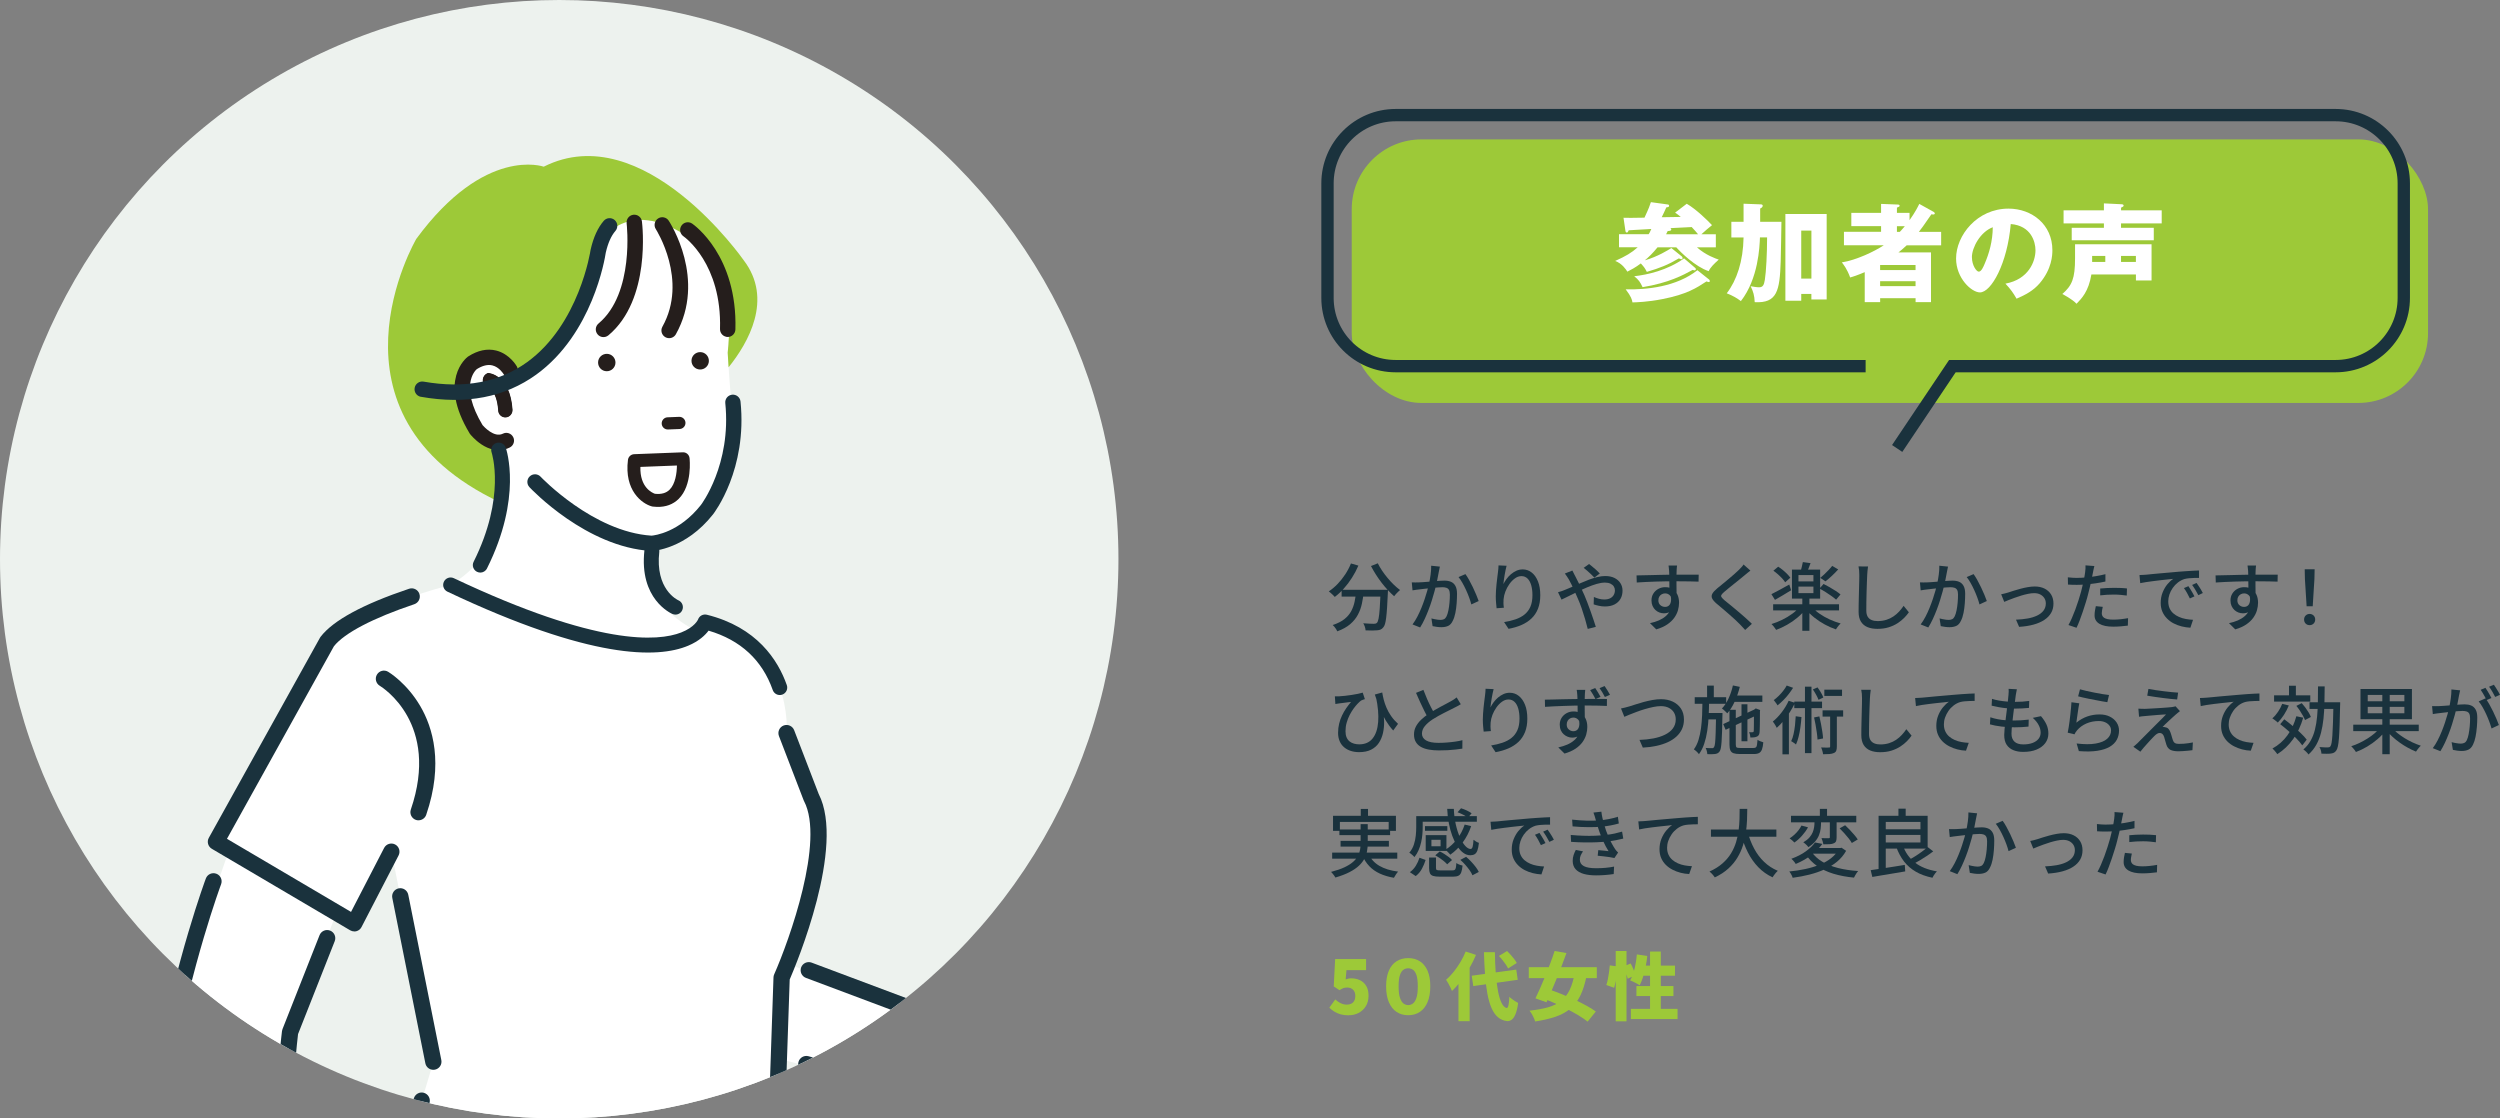 <?xml version="1.0" encoding="UTF-8"?><svg id="_レイヤー_2" xmlns="http://www.w3.org/2000/svg" xmlns:xlink="http://www.w3.org/1999/xlink" viewBox="0 0 810.68 362.68"><rect x="0" y="0" width="810.68" height="362.68" fill="#808080" stroke="none"/><defs><style>.cls-1,.cls-2,.cls-3,.cls-4,.cls-5,.cls-6{stroke-width:0px;}.cls-1,.cls-7{fill:none;}.cls-2{fill:#1a323d;}.cls-8{clip-path:url(#clippath);}.cls-7{stroke:#1a323d;stroke-miterlimit:10;stroke-width:4px;}.cls-3{fill:#251e1c;}.cls-4{fill:#fff;}.cls-5{fill:#edf2ee;}.cls-6{fill:#9dc938;}</style><clipPath id="clippath"><circle class="cls-1" cx="181.34" cy="181.34" r="181.34"/></clipPath></defs><g id="_レイヤー_1-2"><circle class="cls-5" cx="181.34" cy="181.34" r="181.34"/><path class="cls-2" d="M438.07,182.71l2.42.7c-.59,1.38-1.29,2.69-2.09,3.95-.8,1.26-1.67,2.41-2.62,3.47-.94,1.06-1.93,1.97-2.95,2.74-.13-.16-.31-.36-.55-.59-.24-.23-.49-.46-.74-.68-.26-.22-.47-.4-.65-.53,1.01-.67,1.96-1.48,2.87-2.42.9-.94,1.73-1.98,2.47-3.11s1.36-2.3,1.84-3.52ZM439.75,191.9h2.47c-.13,1.33-.33,2.62-.6,3.88-.27,1.26-.7,2.44-1.3,3.56-.59,1.12-1.42,2.14-2.48,3.05s-2.46,1.69-4.19,2.33c-.1-.21-.22-.44-.38-.7-.16-.26-.34-.5-.53-.74-.19-.24-.38-.44-.58-.6,1.6-.53,2.88-1.18,3.83-1.94.95-.77,1.68-1.63,2.18-2.58s.86-1.96,1.08-3.01.38-2.14.49-3.24ZM435.05,191.25h13.39v2.21h-13.39v-2.21ZM447.7,191.25h2.38c-.02.27-.02.49-.02.65s0,.29-.02.38c-.08,1.84-.16,3.42-.25,4.73-.09,1.31-.18,2.4-.29,3.26-.1.86-.23,1.55-.38,2.05-.15.5-.33.87-.54,1.09-.27.35-.56.6-.88.73-.31.14-.69.22-1.14.25-.4.05-.94.07-1.62.07s-1.39-.02-2.12-.05c-.02-.35-.09-.74-.23-1.16-.14-.42-.31-.8-.52-1.14.74.06,1.42.11,2.05.13.63.02,1.09.04,1.38.04.24,0,.44-.02.59-.07.15-.05.29-.14.42-.26.21-.21.38-.68.53-1.4s.27-1.81.37-3.25c.1-1.44.2-3.31.3-5.62v-.43ZM446.78,182.66c.38.78.85,1.58,1.4,2.4.55.82,1.15,1.61,1.8,2.39.65.78,1.32,1.5,2,2.16.69.66,1.36,1.24,2.02,1.72-.19.16-.41.36-.66.6-.25.24-.48.48-.71.73s-.41.48-.55.68c-.66-.58-1.33-1.24-2.03-1.98-.7-.74-1.38-1.55-2.04-2.41-.66-.86-1.29-1.76-1.87-2.68-.58-.92-1.11-1.83-1.57-2.72l2.21-.89Z"/><path class="cls-2" d="M457.79,188.85c.4.02.79.02,1.16.02s.76,0,1.16-.02c.38-.02.86-.04,1.42-.08.56-.04,1.16-.09,1.81-.14.65-.06,1.3-.11,1.94-.17.65-.06,1.24-.1,1.79-.13.54-.03.98-.05,1.32-.05.78,0,1.48.12,2.09.37.61.25,1.09.68,1.45,1.31.36.62.54,1.5.54,2.62,0,.94-.04,1.96-.12,3.06-.08,1.1-.22,2.14-.42,3.14-.2,1-.48,1.84-.83,2.51-.38.83-.88,1.39-1.5,1.67-.62.28-1.35.42-2.2.42-.45,0-.94-.03-1.46-.1-.53-.06-.99-.14-1.39-.24l-.38-2.5c.32.08.67.16,1.04.24s.73.14,1.07.18c.34.04.61.06.82.06.43,0,.81-.08,1.14-.23.33-.15.6-.46.83-.92.24-.5.44-1.14.6-1.92.16-.78.28-1.62.36-2.52s.12-1.76.12-2.59c0-.7-.1-1.22-.3-1.56-.2-.34-.48-.56-.85-.68-.37-.12-.8-.18-1.3-.18-.38,0-.91.03-1.57.08-.66.06-1.37.12-2.12.2-.75.08-1.45.16-2.09.23-.64.07-1.14.13-1.51.18-.3.03-.69.08-1.16.14-.47.06-.88.13-1.21.19l-.24-2.59ZM466.91,183.74c-.05.24-.1.51-.17.82-.06.3-.12.58-.17.84-.06.32-.14.72-.23,1.19-.09.47-.18.96-.28,1.46-.1.5-.2.99-.31,1.45-.16.67-.36,1.45-.6,2.33-.24.88-.52,1.82-.83,2.82-.31,1-.66,2.02-1.06,3.05-.39,1.03-.82,2.04-1.27,3.02s-.95,1.9-1.48,2.75l-2.47-.98c.56-.75,1.08-1.59,1.56-2.51.48-.92.92-1.87,1.32-2.86.4-.98.76-1.96,1.08-2.92s.6-1.85.83-2.68.41-1.53.54-2.12c.22-1.02.4-2.05.54-3.07.14-1.02.2-1.98.18-2.88l2.81.29ZM475.19,186.16c.37.5.76,1.12,1.18,1.87.42.75.83,1.55,1.24,2.4.41.85.78,1.66,1.1,2.45.33.78.59,1.46.78,2.02l-2.38,1.1c-.16-.64-.39-1.36-.68-2.17-.3-.81-.63-1.63-1.01-2.46-.38-.83-.78-1.62-1.2-2.36-.42-.74-.84-1.37-1.26-1.88l2.23-.96Z"/><path class="cls-2" d="M488.54,183.47c-.1.37-.2.81-.31,1.33-.11.52-.22,1.06-.31,1.62-.1.56-.18,1.1-.25,1.62-.07.52-.12.97-.16,1.36.27-.54.61-1.1,1.02-1.66.41-.56.88-1.07,1.43-1.54.54-.46,1.14-.84,1.78-1.13.64-.29,1.32-.43,2.04-.43,1.09,0,2.06.34,2.92,1.02s1.53,1.64,2.03,2.89.74,2.74.74,4.46-.25,3.12-.74,4.37-1.2,2.3-2.11,3.17c-.91.86-2,1.57-3.26,2.12-1.26.55-2.66.96-4.18,1.24l-1.44-2.18c1.31-.21,2.53-.5,3.65-.88,1.12-.38,2.1-.89,2.93-1.55.83-.66,1.48-1.5,1.93-2.52s.68-2.28.68-3.77c0-1.25-.14-2.34-.41-3.26-.27-.93-.67-1.65-1.2-2.16-.53-.51-1.18-.77-1.94-.77s-1.44.24-2.11.72-1.28,1.1-1.81,1.85c-.54.75-.97,1.56-1.3,2.42-.33.86-.52,1.7-.59,2.5-.03.4-.04.82-.04,1.25,0,.43.05.94.13,1.51l-2.35.17c-.05-.45-.1-1.01-.17-1.69-.06-.68-.1-1.41-.1-2.2,0-.58.02-1.2.07-1.86.05-.66.1-1.34.17-2.04.06-.7.14-1.37.23-2.03.09-.66.16-1.26.23-1.8.06-.42.11-.82.13-1.2.02-.38.04-.74.06-1.08l2.62.12Z"/><path class="cls-2" d="M505.21,192.04c.4-.1.81-.22,1.22-.36.42-.14.73-.26.94-.36.75-.29,1.56-.63,2.44-1.02.87-.39,1.77-.79,2.69-1.2.92-.41,1.85-.79,2.78-1.14.94-.35,1.85-.64,2.74-.85.89-.22,1.72-.32,2.51-.32,1.17,0,2.17.21,3,.62.83.42,1.48.98,1.93,1.7.46.72.68,1.53.68,2.42,0,1.01-.22,1.9-.66,2.66-.44.77-1.08,1.37-1.93,1.81-.85.44-1.89.66-3.12.66-.67,0-1.33-.07-1.98-.22-.65-.14-1.2-.3-1.67-.46l.07-2.4c.5.22,1.04.42,1.62.58.58.16,1.16.24,1.74.24.75,0,1.38-.13,1.9-.38.51-.26.9-.61,1.16-1.06.26-.45.4-.96.4-1.54,0-.45-.12-.86-.36-1.24-.24-.38-.6-.68-1.08-.91s-1.07-.35-1.78-.35c-.8,0-1.7.14-2.69.43-.99.29-2.03.66-3.11,1.12s-2.14.94-3.18,1.45c-1.04.51-2,.99-2.89,1.44-.89.45-1.63.81-2.22,1.08l-1.15-2.42ZM509.87,185.01c.08.14.17.32.28.54.1.22.21.43.32.65.11.22.21.4.29.54.48.9.99,1.9,1.52,3.02.54,1.12,1.04,2.21,1.5,3.26.3.7.63,1.5.97,2.4.34.9.68,1.82,1.02,2.77.34.95.65,1.87.95,2.75.3.88.55,1.66.76,2.33l-2.62.67c-.24-.98-.53-2.04-.86-3.19-.34-1.15-.7-2.3-1.1-3.46-.4-1.15-.82-2.23-1.27-3.24-.35-.8-.7-1.58-1.03-2.33-.34-.75-.66-1.46-.97-2.11-.31-.66-.62-1.24-.92-1.75-.16-.26-.36-.57-.6-.94-.24-.37-.46-.68-.67-.94l2.45-.98ZM517.02,187.31c-.29-.32-.64-.68-1.06-1.07-.42-.39-.84-.78-1.27-1.16-.43-.38-.82-.7-1.15-.94l1.75-1.25c.27.21.63.5,1.07.86.44.37.88.75,1.33,1.15.45.4.81.75,1.08,1.06l-1.75,1.34Z"/><path class="cls-2" d="M530.69,186.59c.69-.02,1.46-.03,2.32-.05.86-.02,1.76-.04,2.72-.06.96-.02,1.92-.05,2.87-.07s1.86-.04,2.72-.05c.86,0,1.63-.01,2.3-.01h7.22l-.05,2.26c-.69-.03-1.62-.06-2.8-.08s-2.65-.04-4.43-.04c-1.06,0-2.14,0-3.26.02-1.12.02-2.24.04-3.37.08-1.13.04-2.22.08-3.26.13-1.05.05-2.02.1-2.92.17l-.07-2.3ZM543.46,193.6c0,1.18-.16,2.16-.47,2.94-.31.78-.76,1.36-1.33,1.75-.58.39-1.27.59-2.09.59-.5,0-.98-.09-1.45-.26-.47-.18-.9-.44-1.3-.8-.39-.36-.7-.8-.94-1.32-.23-.52-.35-1.12-.35-1.79,0-.85.2-1.6.61-2.24.41-.65.95-1.16,1.63-1.52.68-.37,1.42-.55,2.22-.55.99,0,1.82.22,2.48.67.66.45,1.16,1.05,1.5,1.81.34.76.5,1.62.5,2.58,0,.78-.12,1.6-.36,2.44-.24.84-.64,1.65-1.2,2.44-.56.78-1.32,1.5-2.27,2.15-.95.65-2.14,1.18-3.56,1.6l-2.04-2.02c1.07-.22,2.04-.52,2.9-.9.86-.38,1.61-.84,2.23-1.39.62-.55,1.11-1.21,1.45-1.97.34-.76.52-1.64.52-2.65s-.21-1.66-.64-2.09c-.42-.43-.94-.65-1.55-.65-.37,0-.72.09-1.06.26-.34.18-.61.43-.82.77-.21.34-.31.74-.31,1.22,0,.67.22,1.2.66,1.57.44.38.95.56,1.52.56.46,0,.86-.13,1.19-.4.33-.26.56-.68.68-1.25s.1-1.29-.1-2.17l1.7.62ZM543.82,183.4c-.02.1-.04.26-.06.5-.02.24-.04.48-.06.72-.02.24-.02.42-.02.53-.02.3-.03.72-.04,1.26,0,.54-.01,1.12-.01,1.76s0,1.28.01,1.93c0,.65.02,1.26.02,1.82,0,.57.01,1.04.01,1.43l-2.33-.96v-1.09c0-.47,0-1.01-.01-1.61,0-.6-.02-1.2-.02-1.79,0-.59-.02-1.14-.02-1.63,0-.5-.02-.87-.04-1.13-.03-.38-.07-.74-.11-1.08s-.07-.56-.08-.67h2.76Z"/><path class="cls-2" d="M567.61,185.03c-.3.22-.63.48-.97.76-.34.28-.64.52-.88.73-.4.34-.89.74-1.46,1.2-.58.46-1.18.95-1.81,1.46-.63.51-1.24,1-1.84,1.48-.59.47-1.1.89-1.51,1.26-.45.38-.75.7-.91.96s-.16.51.01.76.48.58.95,1c.42.34.91.74,1.48,1.2.57.46,1.18.96,1.82,1.5.65.54,1.31,1.09,1.98,1.67.67.58,1.32,1.14,1.94,1.7.62.56,1.18,1.09,1.68,1.58l-2.18,1.99c-.58-.66-1.18-1.3-1.82-1.94-.4-.42-.9-.9-1.51-1.46-.61-.56-1.26-1.14-1.96-1.75-.7-.61-1.39-1.2-2.08-1.79-.69-.58-1.31-1.11-1.87-1.57-.77-.66-1.26-1.24-1.49-1.75-.22-.51-.19-1.02.11-1.54.3-.51.82-1.08,1.57-1.7.46-.38,1.01-.83,1.63-1.33.62-.5,1.27-1.04,1.93-1.6.66-.56,1.3-1.1,1.9-1.62.6-.52,1.1-.98,1.5-1.38.29-.29.58-.6.89-.92.3-.33.53-.62.67-.88l2.23,1.99Z"/><path class="cls-2" d="M574.43,192.67c.74-.37,1.62-.83,2.64-1.39,1.02-.56,2.07-1.14,3.14-1.73l.6,1.85c-.86.54-1.76,1.09-2.68,1.63-.92.54-1.77,1.04-2.56,1.49l-1.15-1.85ZM583.6,196.77l1.85.82c-.72.96-1.6,1.87-2.63,2.72-1.03.86-2.14,1.62-3.32,2.29-1.18.67-2.37,1.22-3.55,1.66-.11-.19-.26-.4-.43-.64-.18-.23-.36-.46-.55-.7-.19-.23-.37-.42-.53-.56,1.15-.35,2.31-.81,3.48-1.38s2.25-1.22,3.24-1.94c.99-.73,1.81-1.48,2.45-2.27ZM574.98,195.95h21.36v1.99h-21.36v-1.99ZM575.06,185.06l1.56-1.3c.51.32,1.02.69,1.52,1.1.5.42.97.84,1.39,1.27s.76.83,1.02,1.2l-1.66,1.49c-.24-.38-.57-.8-.98-1.25-.42-.45-.87-.89-1.37-1.33-.5-.44-.99-.84-1.49-1.19ZM581.08,184.7h9.14v9.41h-9.14v-9.41ZM583.19,186.47v2.06h4.85v-2.06h-4.85ZM583.19,190.22v2.11h4.85v-2.11h-4.85ZM584.61,182.27l2.5.34c-.21.59-.42,1.16-.65,1.72-.22.55-.44,1.04-.65,1.45l-1.97-.38c.14-.45.29-.97.43-1.56.14-.59.26-1.11.34-1.56ZM584.44,193.79h2.3v10.75h-2.3v-10.75ZM587.58,196.84c.66.77,1.48,1.5,2.46,2.18s2.07,1.3,3.25,1.84c1.18.54,2.38.97,3.58,1.31-.16.14-.34.33-.54.56-.2.23-.38.46-.55.7s-.32.45-.44.66c-1.18-.4-2.38-.92-3.58-1.57s-2.32-1.38-3.36-2.21c-1.04-.82-1.94-1.69-2.69-2.6l1.87-.86ZM590.01,190.87l1.32-1.51c.61.3,1.26.65,1.94,1.04.69.39,1.35.8,1.99,1.21s1.16.8,1.56,1.15l-1.42,1.7c-.38-.35-.88-.74-1.49-1.18-.61-.43-1.26-.86-1.94-1.3-.69-.43-1.34-.81-1.97-1.13ZM594.14,183.5l1.94,1.15c-.62.69-1.31,1.38-2.05,2.08-.74.7-1.44,1.29-2.08,1.79l-1.68-1.13c.42-.34.86-.73,1.33-1.18.47-.45.93-.91,1.38-1.38.45-.47.83-.92,1.15-1.33Z"/><path class="cls-2" d="M605.75,183.71c-.06.43-.12.89-.17,1.38-.05.49-.08.95-.1,1.38-.03.66-.06,1.47-.1,2.44-.03.97-.06,1.99-.1,3.07-.03,1.08-.06,2.14-.07,3.19-.02,1.05-.02,1.99-.02,2.82s.16,1.52.47,2.02c.31.5.75.85,1.31,1.07.56.22,1.18.32,1.87.32,1.06,0,2.01-.14,2.86-.41.85-.27,1.61-.64,2.29-1.1.68-.46,1.29-.99,1.84-1.58.54-.59,1.03-1.21,1.46-1.85l1.7,2.09c-.4.58-.9,1.18-1.51,1.8-.61.62-1.33,1.21-2.17,1.75-.84.54-1.8.98-2.88,1.32-1.08.34-2.29.5-3.64.5-1.22,0-2.28-.18-3.19-.55s-1.62-.96-2.14-1.78-.77-1.89-.77-3.22c0-.69,0-1.46.02-2.33.02-.86.04-1.76.06-2.68.02-.92.05-1.82.07-2.7s.04-1.69.06-2.42c.02-.74.02-1.33.02-1.78,0-.51-.02-1-.06-1.48-.04-.47-.11-.91-.2-1.31l3.07.02Z"/><path class="cls-2" d="M622.57,188.85c.4.02.79.02,1.16.02s.76,0,1.16-.02c.38-.02.86-.04,1.42-.08.56-.04,1.16-.09,1.81-.14.65-.06,1.3-.11,1.94-.17.65-.06,1.24-.1,1.79-.13.54-.03.98-.05,1.32-.05.78,0,1.48.12,2.09.37.61.25,1.09.68,1.45,1.31.36.62.54,1.5.54,2.62,0,.94-.04,1.96-.12,3.06-.08,1.1-.22,2.14-.42,3.14s-.48,1.84-.83,2.51c-.38.83-.88,1.39-1.5,1.67-.62.28-1.35.42-2.2.42-.45,0-.94-.03-1.46-.1-.53-.06-.99-.14-1.39-.24l-.38-2.5c.32.08.67.16,1.04.24s.73.14,1.07.18c.34.04.61.06.82.06.43,0,.81-.08,1.14-.23.33-.15.6-.46.83-.92.24-.5.44-1.14.6-1.92.16-.78.28-1.62.36-2.52.08-.9.12-1.76.12-2.59,0-.7-.1-1.22-.3-1.56-.2-.34-.48-.56-.85-.68-.37-.12-.8-.18-1.3-.18-.38,0-.91.03-1.57.08-.66.06-1.37.12-2.12.2-.75.08-1.45.16-2.09.23-.64.07-1.14.13-1.51.18-.3.03-.69.08-1.16.14-.47.06-.88.13-1.21.19l-.24-2.59ZM631.69,183.74c-.05.24-.1.51-.17.82-.06.3-.12.58-.17.84-.06.32-.14.72-.23,1.19-.09.47-.18.96-.28,1.46-.1.5-.2.99-.31,1.45-.16.67-.36,1.45-.6,2.33-.24.88-.52,1.82-.83,2.82-.31,1-.66,2.02-1.06,3.05-.39,1.03-.82,2.04-1.27,3.02s-.95,1.9-1.48,2.75l-2.47-.98c.56-.75,1.08-1.59,1.56-2.51.48-.92.92-1.87,1.32-2.86s.76-1.96,1.08-2.92c.32-.96.6-1.85.83-2.68.23-.82.41-1.53.54-2.12.22-1.02.4-2.05.54-3.07.14-1.02.2-1.98.18-2.88l2.81.29ZM639.97,186.16c.37.5.76,1.12,1.18,1.87.42.75.83,1.55,1.24,2.4.41.85.78,1.66,1.1,2.45.33.78.59,1.46.78,2.02l-2.38,1.1c-.16-.64-.39-1.36-.68-2.17-.3-.81-.63-1.63-1.01-2.46-.38-.83-.78-1.62-1.2-2.36-.42-.74-.84-1.37-1.26-1.88l2.23-.96Z"/><path class="cls-2" d="M648.91,192.71c.35-.06.74-.15,1.16-.26.42-.11.83-.22,1.21-.34.42-.14.96-.32,1.62-.53s1.4-.42,2.2-.64c.8-.22,1.6-.4,2.41-.54.81-.14,1.57-.22,2.29-.22,1.2,0,2.26.22,3.17.67.91.45,1.62,1.09,2.14,1.92.51.83.77,1.82.77,2.95s-.25,2.14-.76,3.02-1.24,1.64-2.21,2.28c-.97.64-2.14,1.15-3.5,1.52-1.37.38-2.92.62-4.67.73l-1.01-2.33c1.33-.05,2.58-.18,3.74-.38s2.2-.52,3.08-.94c.89-.42,1.58-.95,2.09-1.61.5-.66.76-1.43.76-2.33,0-.66-.16-1.23-.48-1.73-.32-.5-.76-.89-1.32-1.18s-1.22-.43-1.99-.43c-.58,0-1.22.07-1.94.22-.72.14-1.46.33-2.22.56-.76.23-1.5.48-2.21.74-.71.26-1.36.51-1.93.73s-1.04.42-1.39.58l-1.01-2.5Z"/><path class="cls-2" d="M673.47,187.39c.93,0,1.91-.05,2.95-.14s2.1-.23,3.18-.41c1.08-.18,2.12-.39,3.13-.65v2.38c-.99.22-2.04.42-3.14.58-1.1.16-2.18.28-3.24.37s-2.02.13-2.9.13c-.54,0-1.04,0-1.5-.02-.46-.02-.91-.04-1.36-.07l-.05-2.35c.59.06,1.12.11,1.57.14s.91.05,1.36.05ZM679.14,183.55c-.08.29-.16.64-.25,1.07s-.16.76-.2,1c-.11.56-.24,1.23-.4,2-.15.78-.33,1.59-.53,2.44s-.4,1.67-.61,2.47c-.21.85-.46,1.77-.77,2.76-.3.99-.63,2-.97,3.01-.34,1.02-.69,1.98-1.03,2.88-.34.9-.68,1.7-1.02,2.39l-2.62-.89c.35-.61.72-1.35,1.1-2.22.38-.87.76-1.81,1.13-2.81.37-1,.71-2,1.03-2.99.32-.99.59-1.9.82-2.74.14-.56.29-1.15.43-1.76.14-.62.28-1.21.41-1.79.13-.58.23-1.12.31-1.62.08-.5.14-.92.19-1.26.06-.38.1-.78.11-1.18,0-.4,0-.73-.01-.98l2.88.22ZM681.87,196.77c-.08.37-.15.73-.22,1.09-.06.36-.1.69-.1,1,0,.27.05.53.16.78s.29.47.55.66c.26.19.64.34,1.13.46.49.11,1.12.17,1.88.17s1.58-.04,2.4-.13c.82-.09,1.62-.2,2.4-.35l-.07,2.42c-.67.08-1.4.16-2.2.23-.79.07-1.64.11-2.56.11-1.95,0-3.44-.31-4.48-.94-1.03-.62-1.55-1.53-1.55-2.71,0-.51.04-1.02.12-1.52.08-.5.18-1,.29-1.48l2.23.22ZM681.03,190.84c.66-.06,1.38-.12,2.16-.16.78-.04,1.56-.06,2.33-.06.7,0,1.41.01,2.12.04.71.02,1.4.08,2.08.16l-.07,2.3c-.61-.08-1.26-.15-1.96-.22-.7-.06-1.4-.1-2.12-.1-.78,0-1.55.02-2.29.06-.74.04-1.49.11-2.24.2v-2.23Z"/><path class="cls-2" d="M693.79,186.47c.46-.02.89-.04,1.28-.06.39-.02.71-.04.95-.06.43-.05,1.01-.11,1.74-.18.73-.07,1.56-.15,2.48-.23.93-.08,1.92-.17,2.98-.26,1.06-.1,2.14-.19,3.24-.29.85-.06,1.68-.12,2.48-.18.81-.06,1.56-.1,2.27-.14s1.33-.07,1.87-.08v2.42c-.45-.02-.96-.02-1.52,0-.57.02-1.13.05-1.68.1-.55.05-1.04.13-1.48.24-.78.24-1.5.62-2.16,1.13-.66.51-1.22,1.1-1.69,1.78-.47.67-.83,1.38-1.08,2.14-.25.75-.37,1.48-.37,2.18,0,.88.15,1.64.44,2.29s.71,1.2,1.24,1.66c.53.46,1.14.83,1.82,1.13s1.42.52,2.2.66c.78.14,1.56.23,2.34.26l-.86,2.57c-.94-.05-1.88-.19-2.81-.42s-1.8-.56-2.62-.98-1.54-.96-2.17-1.6c-.63-.64-1.13-1.38-1.49-2.21-.36-.83-.54-1.78-.54-2.83,0-1.22.2-2.34.61-3.36.41-1.02.92-1.92,1.55-2.68s1.26-1.35,1.92-1.76c-.48.05-1.07.11-1.78.18-.7.07-1.46.16-2.27.25-.81.1-1.62.2-2.44.3-.82.1-1.59.21-2.32.32s-1.36.22-1.91.34l-.24-2.62ZM709.63,190.07c.19.27.41.6.65,1,.24.39.48.79.72,1.2.24.41.44.78.6,1.12l-1.49.67c-.29-.61-.59-1.19-.9-1.75s-.65-1.1-1.02-1.61l1.44-.62ZM712.29,189.04c.19.27.42.6.67.97.26.38.5.76.74,1.16s.45.78.62,1.13l-1.46.7c-.32-.61-.64-1.18-.96-1.72-.32-.54-.67-1.07-1.06-1.6l1.44-.65Z"/><path class="cls-2" d="M718.45,186.59c.69-.02,1.46-.03,2.32-.05.86-.02,1.76-.04,2.72-.06.96-.02,1.92-.05,2.87-.07s1.86-.04,2.72-.05c.86,0,1.63-.01,2.3-.01h7.22l-.05,2.26c-.69-.03-1.62-.06-2.8-.08s-2.65-.04-4.43-.04c-1.06,0-2.14,0-3.26.02-1.12.02-2.24.04-3.37.08-1.13.04-2.22.08-3.26.13-1.05.05-2.02.1-2.92.17l-.07-2.3ZM731.21,193.6c0,1.18-.16,2.16-.47,2.94-.31.78-.76,1.36-1.33,1.75-.58.39-1.27.59-2.09.59-.5,0-.98-.09-1.45-.26-.47-.18-.9-.44-1.3-.8-.39-.36-.7-.8-.94-1.32-.23-.52-.35-1.12-.35-1.79,0-.85.2-1.6.61-2.24.41-.65.95-1.16,1.63-1.52.68-.37,1.42-.55,2.22-.55.99,0,1.82.22,2.48.67.66.45,1.16,1.05,1.5,1.81.34.76.5,1.62.5,2.58,0,.78-.12,1.6-.36,2.44-.24.84-.64,1.65-1.2,2.44-.56.78-1.32,1.5-2.27,2.15-.95.65-2.14,1.18-3.56,1.6l-2.04-2.02c1.07-.22,2.04-.52,2.9-.9.86-.38,1.61-.84,2.23-1.39.62-.55,1.11-1.21,1.45-1.97.34-.76.52-1.64.52-2.65s-.21-1.66-.64-2.09c-.42-.43-.94-.65-1.55-.65-.37,0-.72.09-1.06.26-.34.18-.61.43-.82.77-.21.34-.31.74-.31,1.22,0,.67.22,1.2.66,1.57.44.38.95.56,1.52.56.46,0,.86-.13,1.19-.4.33-.26.56-.68.68-1.25s.1-1.29-.1-2.17l1.7.62ZM731.57,183.4c-.02.1-.04.26-.06.5-.02.24-.04.48-.06.72-.02.24-.02.42-.02.53-.02.3-.03.72-.04,1.26,0,.54-.01,1.12-.01,1.76s0,1.28.01,1.93c0,.65.02,1.26.02,1.82,0,.57.01,1.04.01,1.43l-2.33-.96v-1.09c0-.47,0-1.01-.01-1.61,0-.6-.02-1.2-.02-1.79,0-.59-.02-1.14-.02-1.63,0-.5-.02-.87-.04-1.13-.03-.38-.07-.74-.11-1.08s-.07-.56-.08-.67h2.76Z"/><path class="cls-2" d="M748.95,202.72c-.51,0-.94-.17-1.28-.5-.34-.34-.52-.78-.52-1.32s.18-.98.53-1.32c.35-.34.78-.5,1.27-.5s.92.17,1.27.5c.35.34.53.78.53,1.32s-.18.98-.53,1.32c-.35.34-.78.5-1.27.5ZM747.97,196.6l-.55-8.83-.07-3.17h3.22l-.07,3.17-.55,8.83h-1.97Z"/><path class="cls-2" d="M432.86,225.8c.4.03.84.03,1.32,0,.54-.03,1.18-.08,1.91-.16.73-.07,1.46-.17,2.21-.29.74-.12,1.44-.24,2.08-.37.64-.13,1.14-.26,1.51-.38l.7,2.11c-.16.05-.36.11-.6.19s-.45.17-.62.26c-.32.24-.7.58-1.13,1.03-.43.45-.88.98-1.33,1.61s-.88,1.32-1.27,2.09c-.39.77-.71,1.59-.96,2.47-.25.88-.37,1.8-.37,2.76,0,.78.12,1.45.35,1.99.23.54.56.98.97,1.31.42.33.89.57,1.43.72.54.15,1.1.23,1.69.23,1.87,0,3.32-.63,4.34-1.9,1.02-1.26,1.63-3.05,1.81-5.36.18-2.31-.05-5.01-.71-8.1l2.23,3.82c.24,1.34.38,2.68.41,4.02.03,1.34-.09,2.61-.36,3.82-.27,1.21-.72,2.28-1.34,3.22s-1.46,1.67-2.52,2.21c-1.06.54-2.36.8-3.91.8-.96,0-1.85-.13-2.68-.4-.82-.26-1.54-.66-2.16-1.18-.62-.52-1.1-1.17-1.44-1.96-.34-.78-.52-1.69-.52-2.71s.12-2.06.35-3c.23-.94.54-1.83.94-2.65s.84-1.6,1.34-2.33,1.03-1.41,1.57-2.05c-.37.03-.79.08-1.26.14-.47.06-.92.12-1.36.18-.43.06-.78.1-1.06.13-.24.03-.46.06-.67.1-.21.03-.45.07-.72.12l-.17-2.5ZM448.22,224.55c.11.74.28,1.52.49,2.36.22.84.51,1.7.89,2.59.38.89.87,1.78,1.48,2.66.61.89,1.36,1.74,2.26,2.56l-1.56,2.16c-.88-.96-1.67-2.02-2.38-3.18-.7-1.16-1.34-2.45-1.92-3.86-.58-1.42-1.13-2.96-1.66-4.62l2.4-.67Z"/><path class="cls-2" d="M473.68,228.37c-.3.19-.63.38-.97.56-.34.18-.71.37-1.09.56-.4.21-.88.45-1.44.73-.56.28-1.17.58-1.82.91-.66.33-1.31.68-1.96,1.04-.65.37-1.26.74-1.84,1.1-1.06.7-1.9,1.43-2.52,2.18-.62.75-.94,1.58-.94,2.47s.45,1.66,1.34,2.18c.9.53,2.24.79,4.03.79.86,0,1.77-.04,2.71-.11.94-.07,1.86-.17,2.75-.3.89-.13,1.65-.28,2.29-.46l-.02,2.74c-.62.1-1.34.19-2.14.29-.8.1-1.66.17-2.58.22-.92.05-1.89.07-2.92.07-1.15,0-2.22-.09-3.2-.26-.98-.18-1.84-.46-2.56-.86-.72-.4-1.28-.93-1.68-1.6-.4-.66-.6-1.48-.6-2.44s.2-1.78.61-2.57c.41-.78.97-1.52,1.69-2.21.72-.69,1.55-1.34,2.5-1.97.59-.4,1.22-.79,1.9-1.18.67-.38,1.33-.75,1.98-1.1.65-.35,1.25-.67,1.81-.96s1.03-.54,1.42-.77c.38-.22.73-.43,1.04-.62.31-.19.6-.41.88-.65l1.32,2.18ZM461.56,223.69c.38,1.02.79,2.03,1.22,3.01s.87,1.9,1.31,2.75c.44.85.84,1.6,1.21,2.26l-2.11,1.25c-.42-.69-.85-1.48-1.3-2.39-.45-.9-.9-1.86-1.37-2.87-.46-1.01-.91-2.02-1.34-3.02l2.38-.98Z"/><path class="cls-2" d="M484.34,223.47c-.1.37-.2.81-.31,1.33-.11.52-.22,1.06-.31,1.62-.1.56-.18,1.1-.25,1.62-.07.52-.12.97-.16,1.36.27-.54.61-1.1,1.02-1.66.41-.56.88-1.07,1.43-1.54.54-.46,1.14-.84,1.78-1.13.64-.29,1.32-.43,2.04-.43,1.09,0,2.06.34,2.92,1.02s1.53,1.64,2.03,2.89c.5,1.25.74,2.74.74,4.46s-.25,3.12-.74,4.37c-.5,1.25-1.2,2.3-2.11,3.17-.91.86-2,1.57-3.26,2.12-1.26.55-2.66.96-4.18,1.24l-1.44-2.18c1.31-.21,2.53-.5,3.65-.88,1.12-.38,2.1-.89,2.93-1.55.83-.66,1.48-1.5,1.93-2.52.46-1.02.68-2.28.68-3.77,0-1.25-.14-2.34-.41-3.26-.27-.93-.67-1.65-1.2-2.16-.53-.51-1.18-.77-1.94-.77s-1.44.24-2.11.72c-.67.48-1.28,1.1-1.81,1.85s-.97,1.56-1.3,2.42c-.33.86-.52,1.7-.59,2.5-.03.4-.04.82-.04,1.25s.05.94.13,1.51l-2.35.17c-.05-.45-.1-1.01-.17-1.69-.06-.68-.1-1.41-.1-2.2,0-.58.02-1.2.07-1.86.05-.66.1-1.34.17-2.04.06-.7.14-1.37.23-2.03.09-.66.16-1.26.23-1.8.06-.42.11-.82.13-1.2.02-.38.04-.74.06-1.08l2.62.12Z"/><path class="cls-2" d="M500.96,226.88c.67,0,1.44-.01,2.3-.04.86-.02,1.77-.05,2.72-.07.95-.02,1.9-.04,2.86-.06.95-.02,1.86-.03,2.72-.04.86,0,1.64-.01,2.33-.01s1.37,0,2.09-.01c.72,0,1.41-.01,2.06-.01s1.25,0,1.78.01c.53,0,.95.01,1.27.01l-.02,2.26c-.7-.03-1.64-.06-2.82-.1-1.18-.03-2.64-.05-4.4-.05-1.07,0-2.17.01-3.29.04-1.12.02-2.24.06-3.36.1-1.12.04-2.2.08-3.25.13-1.05.05-2.03.1-2.94.17l-.05-2.33ZM513.73,233.91c0,1.17-.16,2.14-.47,2.93-.31.78-.76,1.37-1.34,1.76-.58.39-1.28.59-2.1.59-.5,0-.98-.09-1.45-.28-.47-.18-.9-.45-1.3-.8s-.7-.79-.94-1.31c-.23-.52-.35-1.12-.35-1.81,0-.85.2-1.59.61-2.23.41-.64.95-1.14,1.63-1.51.68-.37,1.43-.55,2.24-.55.98,0,1.8.22,2.46.66s1.16,1.04,1.5,1.8c.34.76.5,1.62.5,2.58,0,.8-.12,1.62-.36,2.46s-.64,1.65-1.2,2.44c-.56.78-1.32,1.5-2.27,2.14-.95.64-2.14,1.17-3.56,1.58l-2.02-1.99c1.06-.24,2.02-.54,2.88-.91.86-.37,1.61-.83,2.24-1.38.63-.55,1.12-1.21,1.45-1.97.34-.76.5-1.65.5-2.68,0-.94-.21-1.64-.64-2.08-.42-.44-.94-.66-1.55-.66-.37,0-.72.09-1.04.26-.33.18-.6.43-.8.77-.21.34-.31.75-.31,1.25,0,.66.22,1.18.66,1.56.44.38.94.58,1.5.58.46,0,.86-.13,1.19-.4.33-.26.56-.68.68-1.25.13-.57.1-1.3-.1-2.2l1.73.65ZM514.04,223.69c0,.11-.01.29-.04.53-.02.24-.04.48-.06.71-.02.23-.02.4-.02.52-.02.32-.03.74-.04,1.27,0,.53-.01,1.11-.01,1.75s0,1.28.01,1.93c0,.65.02,1.26.02,1.84,0,.58.01,1.06.01,1.44l-2.33-.96v-2.71c0-.59,0-1.19-.01-1.79,0-.6-.02-1.14-.04-1.63-.02-.49-.03-.86-.05-1.12-.03-.4-.06-.76-.1-1.09-.03-.33-.06-.56-.1-.68h2.74ZM517.28,223.11c.29.42.59.89.91,1.42.32.53.59,1.01.82,1.44l-1.63.72c-.26-.48-.53-.98-.82-1.49-.29-.51-.59-.98-.91-1.42l1.63-.67ZM520.33,222.47c.29.42.59.88.91,1.39s.6.99.84,1.44l-1.66.72c-.24-.5-.51-1-.82-1.5-.3-.5-.61-.96-.91-1.38l1.63-.67Z"/><path class="cls-2" d="M525.63,229.74c.43-.08.89-.18,1.38-.31.49-.13.96-.26,1.4-.38.48-.14,1.12-.35,1.91-.61s1.66-.53,2.62-.79c.95-.26,1.92-.48,2.92-.66.99-.18,1.93-.26,2.81-.26,1.38,0,2.62.26,3.73.77s2,1.26,2.66,2.23c.66.98,1,2.17,1,3.58,0,1.14-.21,2.16-.62,3.07-.42.91-1.02,1.73-1.8,2.45-.78.72-1.72,1.33-2.82,1.84-1.1.5-2.33.9-3.7,1.2-1.37.3-2.84.48-4.4.56l-1.08-2.5c1.6-.05,3.1-.21,4.51-.48,1.41-.27,2.66-.67,3.74-1.2,1.09-.53,1.94-1.2,2.57-2.03.62-.82.94-1.8.94-2.94,0-.82-.18-1.54-.55-2.18-.37-.64-.92-1.15-1.64-1.54-.73-.38-1.6-.58-2.63-.58-.75,0-1.57.09-2.46.28-.89.18-1.79.41-2.71.68-.92.27-1.81.57-2.66.89-.86.32-1.63.62-2.33.9-.7.28-1.26.52-1.69.71l-1.08-2.69Z"/><path class="cls-2" d="M552.05,227.36h2.16c-.02,1.66-.06,3.31-.14,4.94-.08,1.63-.23,3.2-.46,4.69-.22,1.5-.55,2.88-.97,4.16-.42,1.28-1,2.42-1.72,3.41-.18-.26-.42-.54-.74-.84-.32-.3-.62-.54-.91-.72.64-.86,1.14-1.88,1.5-3.05.36-1.17.63-2.44.82-3.8.18-1.37.3-2.8.36-4.28.06-1.49.09-2.99.11-4.51ZM549.55,226.09h10.2v2.14h-10.2v-2.14ZM556.49,231.2h2.06v.58c0,.14,0,.26-.02.36-.03,1.98-.07,3.66-.11,5.03-.04,1.37-.09,2.49-.16,3.36s-.14,1.55-.24,2.04c-.1.49-.22.84-.38,1.07-.21.29-.42.49-.65.61s-.5.2-.82.25c-.29.05-.66.07-1.1.07s-.93,0-1.44-.02c-.02-.3-.07-.65-.17-1.03-.1-.38-.22-.71-.38-.98.45.03.86.05,1.22.06.37,0,.63.01.79.01.16.02.3,0,.41-.05.11-.05.22-.14.31-.29.14-.18.26-.62.34-1.34.08-.72.14-1.82.19-3.31.05-1.49.1-3.48.14-5.98v-.43ZM553.13,231.2h4.08v2.09h-4.08v-2.09ZM553.56,222.32h2.18v4.51h-2.18v-4.51ZM561.94,222.27l2.23.46c-.42,1.68-.97,3.28-1.66,4.79-.69,1.51-1.49,2.78-2.4,3.8-.11-.13-.27-.29-.48-.49-.21-.2-.42-.4-.64-.6-.22-.2-.42-.36-.61-.49.85-.88,1.57-1.98,2.17-3.3.6-1.32,1.06-2.71,1.38-4.16ZM558.79,234.8l10.51-4.92.79,1.85-10.51,4.92-.79-1.85ZM560.83,230.17h2.04v11.26c0,.48.09.79.26.92.18.14.58.2,1.2.2h4.27c.34,0,.59-.06.77-.19.18-.13.3-.38.37-.77.07-.38.13-.95.18-1.7.24.18.54.34.9.48.36.14.68.26.97.34-.08.96-.22,1.72-.42,2.27-.2.55-.5.94-.91,1.18-.41.23-.98.35-1.72.35h-4.58c-.86,0-1.54-.09-2.03-.26-.49-.18-.83-.49-1.02-.94-.19-.45-.29-1.07-.29-1.87v-11.26ZM561.5,225.54h9.98v2.06h-9.98v-2.06ZM564.72,228.37h1.92v12h-1.92v-12ZM568.75,230.34h-.22l.46-.36.36-.26,1.42.53-.07.31c0,.86,0,1.68-.01,2.44,0,.76-.02,1.44-.02,2.05,0,.61-.02,1.12-.04,1.54-.02.42-.03.71-.05.89-.03.42-.14.74-.32.97-.18.23-.44.4-.76.49-.27.1-.58.16-.92.18s-.67.04-.97.04c-.02-.27-.06-.57-.14-.9-.08-.33-.18-.6-.29-.83.19.02.39.02.6.02h.46c.13,0,.23-.02.3-.07s.12-.15.16-.31c0-.11,0-.34.02-.7.02-.35.02-.82.02-1.4s0-1.27.01-2.05c0-.78.01-1.64.01-2.57Z"/><path class="cls-2" d="M580.02,227.24l2.04.67c-.46,1.01-1.02,2.01-1.66,3.01s-1.32,1.94-2.04,2.81c-.72.87-1.46,1.64-2.21,2.29-.06-.16-.17-.37-.32-.62-.15-.26-.31-.52-.48-.78-.17-.26-.32-.48-.47-.64,1.01-.82,1.97-1.82,2.89-3.02.92-1.2,1.67-2.44,2.24-3.72ZM579.39,222.3l2.06.74c-.42.67-.9,1.36-1.44,2.05-.54.7-1.12,1.36-1.74,1.98-.62.62-1.24,1.18-1.86,1.66-.08-.16-.2-.34-.35-.55-.15-.21-.3-.42-.46-.62-.15-.21-.29-.38-.42-.53.54-.4,1.08-.86,1.62-1.39.54-.53,1.03-1.08,1.48-1.67.45-.58.82-1.14,1.1-1.67ZM578,232.19l1.8-1.8.29.1v14.11h-2.09v-12.41ZM582.3,232.26l1.87.26c-.08,1.12-.2,2.22-.35,3.31-.15,1.09-.34,2.11-.58,3.06-.23.95-.52,1.8-.85,2.53-.11-.11-.26-.23-.44-.36-.18-.13-.38-.26-.59-.4-.21-.14-.38-.24-.53-.32.32-.66.58-1.42.77-2.29s.34-1.8.46-2.78c.11-.98.19-1.99.24-3.01ZM581.84,227.51h9v2.11h-9v-2.11ZM585.3,222.66h2.11v21.55h-2.11v-21.55ZM587.86,223.57l1.51-.67c.38.51.76,1.08,1.12,1.69.36.62.61,1.15.76,1.6l-1.56.74c-.16-.45-.41-.99-.76-1.62-.34-.63-.7-1.21-1.07-1.74ZM588.27,232.64l1.7-.34c.19.77.37,1.58.53,2.44s.3,1.69.43,2.51c.13.82.21,1.55.24,2.21l-1.8.36c-.03-.66-.1-1.4-.22-2.22-.11-.82-.24-1.67-.4-2.53-.15-.86-.32-1.67-.49-2.42ZM593.48,230.94h2.16v11.09c0,.56-.06,1.01-.18,1.36-.12.34-.37.6-.76.78-.38.18-.86.29-1.43.34-.57.05-1.27.07-2.1.07-.03-.32-.11-.69-.23-1.1-.12-.42-.25-.78-.4-1.1.56.02,1.08.03,1.55.04.47,0,.8,0,.97-.01.16,0,.27-.03.32-.08s.08-.16.08-.3v-11.06ZM591.01,230.34h6.67v2.04h-6.67v-2.04ZM591.58,223.64h5.74v2.04h-5.74v-2.04Z"/><path class="cls-2" d="M606.63,223.71c-.06.43-.12.89-.17,1.38-.05.49-.08.95-.1,1.38-.03.66-.06,1.47-.1,2.44-.03.97-.06,1.99-.1,3.07-.03,1.08-.06,2.14-.07,3.19-.02,1.05-.02,1.99-.02,2.82s.16,1.52.47,2.02c.31.5.75.85,1.31,1.07.56.22,1.18.32,1.87.32,1.06,0,2.01-.14,2.86-.41.85-.27,1.61-.64,2.29-1.1.68-.46,1.29-.99,1.84-1.58.54-.59,1.03-1.21,1.46-1.85l1.7,2.09c-.4.58-.9,1.18-1.51,1.8-.61.62-1.33,1.21-2.17,1.75-.84.54-1.8.98-2.88,1.32-1.08.34-2.29.5-3.64.5-1.22,0-2.28-.18-3.19-.55-.91-.37-1.62-.96-2.14-1.78-.51-.82-.77-1.89-.77-3.22,0-.69,0-1.46.02-2.33.02-.86.04-1.76.06-2.68.02-.92.05-1.82.07-2.7s.04-1.69.06-2.42c.02-.74.02-1.33.02-1.78,0-.51-.02-1-.06-1.48-.04-.47-.11-.91-.2-1.31l3.07.02Z"/><path class="cls-2" d="M621.01,226.35c.46-.02.9-.04,1.3-.06.4-.02.71-.04.94-.06.43-.03,1.01-.08,1.74-.16.73-.07,1.56-.15,2.48-.24.93-.09,1.92-.18,2.98-.26,1.06-.09,2.14-.18,3.24-.28.86-.08,1.7-.15,2.5-.2.8-.06,1.55-.1,2.26-.14.7-.04,1.33-.07,1.87-.08v2.42c-.43,0-.93,0-1.5.02-.57.02-1.13.05-1.69.1s-1.05.13-1.46.24c-.8.24-1.53.62-2.18,1.13-.66.51-1.22,1.1-1.68,1.78-.46.67-.82,1.38-1.08,2.12-.26.74-.38,1.48-.38,2.2,0,.86.15,1.62.46,2.28.3.66.72,1.21,1.25,1.67.53.46,1.13.83,1.81,1.13.68.3,1.41.52,2.18.66.78.14,1.56.23,2.36.26l-.89,2.54c-.94-.03-1.88-.17-2.8-.41-.92-.24-1.79-.57-2.62-1-.82-.42-1.55-.95-2.18-1.58-.63-.63-1.13-1.36-1.49-2.2s-.54-1.78-.54-2.86c0-1.2.2-2.31.61-3.34.41-1.02.93-1.92,1.56-2.68.63-.76,1.27-1.36,1.91-1.79-.48.06-1.07.13-1.78.2-.7.07-1.46.15-2.27.24-.81.09-1.62.18-2.44.29-.82.1-1.59.21-2.32.32s-1.36.23-1.88.36l-.26-2.64Z"/><path class="cls-2" d="M645.4,232.59c.82.27,1.66.49,2.52.65.86.16,1.72.27,2.58.32s1.67.08,2.44.08,1.6-.02,2.44-.07c.84-.05,1.67-.12,2.48-.22l-.07,2.26c-.74.08-1.47.14-2.21.18-.74.04-1.5.06-2.28.06-1.44,0-2.86-.08-4.27-.25-1.41-.17-2.66-.4-3.74-.71l.12-2.3ZM645.95,226.62c.69.22,1.45.41,2.28.55.83.14,1.68.25,2.54.32.86.07,1.67.11,2.42.11.93,0,1.8-.03,2.62-.08.82-.06,1.55-.13,2.21-.23l-.07,2.26c-.75.06-1.5.12-2.23.17-.74.05-1.6.07-2.59.07-.74,0-1.53-.04-2.39-.12-.86-.08-1.71-.2-2.56-.35s-1.63-.32-2.35-.49l.12-2.21ZM654.02,223.52c-.08.37-.15.7-.2,1.01-.06.3-.11.6-.16.89-.05.4-.12.92-.2,1.57s-.19,1.37-.3,2.17c-.11.8-.22,1.62-.31,2.47s-.19,1.68-.29,2.48c-.1.81-.17,1.54-.22,2.21-.05.66-.07,1.2-.07,1.62,0,1.09.32,1.94.95,2.54.63.61,1.6.91,2.89.91,1.17,0,2.17-.16,3.01-.48.84-.32,1.48-.77,1.93-1.34.45-.58.67-1.24.67-1.99,0-.82-.21-1.63-.64-2.45s-1.06-1.6-1.91-2.35l2.66-.55c.8.94,1.4,1.86,1.8,2.75.4.89.6,1.85.6,2.89,0,1.18-.34,2.22-1.02,3.12-.68.9-1.63,1.59-2.84,2.09s-2.66.74-4.32.74c-1.17,0-2.22-.18-3.14-.55-.93-.37-1.66-.95-2.2-1.75-.54-.8-.8-1.86-.8-3.19,0-.5.04-1.16.12-1.99s.18-1.74.3-2.74c.12-.99.25-2,.38-3.04.14-1.03.26-2.01.36-2.93.1-.92.18-1.71.23-2.36.05-.48.07-.86.07-1.13s-.02-.53-.05-.77l2.69.14Z"/><path class="cls-2" d="M674.25,228.08c-.08.37-.16.83-.25,1.39-.09.56-.18,1.14-.26,1.75-.09.61-.17,1.19-.25,1.74-.08.55-.14,1.01-.19,1.38,1.12-.91,2.31-1.58,3.56-2.02,1.26-.43,2.56-.65,3.92-.65s2.44.24,3.38.71c.94.47,1.68,1.1,2.2,1.9s.78,1.67.78,2.63c0,1.07-.24,2.06-.72,2.96-.48.9-1.24,1.66-2.28,2.28s-2.39,1.05-4.04,1.31c-1.66.26-3.65.29-5.99.1l-.72-2.47c2.46.3,4.52.31,6.18.02,1.66-.29,2.9-.8,3.73-1.55.83-.74,1.25-1.64,1.25-2.7,0-.59-.17-1.12-.52-1.57-.34-.46-.81-.82-1.4-1.08-.59-.26-1.27-.4-2.04-.4-1.47,0-2.82.27-4.04.8-1.22.54-2.24,1.28-3.04,2.24-.21.24-.37.46-.49.66s-.23.4-.32.61l-2.21-.53c.1-.45.2-.99.3-1.62.1-.63.2-1.31.3-2.04.1-.73.18-1.46.26-2.21s.15-1.46.22-2.16c.06-.7.11-1.31.14-1.84l2.54.34ZM674.47,223.52c.54.16,1.24.34,2.09.53.85.19,1.74.38,2.66.56.93.18,1.81.34,2.64.48.83.14,1.51.23,2.04.28l-.55,2.33c-.48-.06-1.05-.16-1.7-.28-.66-.12-1.36-.25-2.11-.4-.75-.14-1.49-.29-2.22-.43s-1.39-.29-1.98-.43c-.59-.14-1.08-.26-1.46-.36l.6-2.28Z"/><path class="cls-2" d="M706.93,230.58c-.26.19-.51.39-.77.6-.26.21-.47.39-.65.55-.26.22-.58.52-.98.88-.4.36-.82.74-1.25,1.15-.43.41-.83.78-1.2,1.13-.37.34-.64.62-.82.83.11-.02.26-.01.44.01.18.02.34.06.47.11.42.06.76.24,1.02.53.26.29.48.67.64,1.15.08.21.16.46.25.76.09.3.18.59.26.89.09.3.17.56.25.8.13.42.34.73.64.94s.72.31,1.26.31c.58,0,1.14-.02,1.7-.06.56-.04,1.09-.1,1.58-.18.5-.08.94-.16,1.32-.24l-.14,2.52c-.34.05-.78.1-1.34.16-.56.06-1.14.1-1.73.14-.59.04-1.1.06-1.51.06-1.04,0-1.87-.15-2.5-.44s-1.07-.84-1.34-1.62c-.08-.24-.17-.52-.26-.85-.1-.33-.19-.66-.28-.98-.09-.33-.16-.6-.23-.8-.14-.43-.34-.75-.58-.95-.24-.2-.51-.3-.82-.3-.29,0-.57.08-.85.25-.28.17-.56.39-.83.66-.18.18-.4.4-.67.68-.27.28-.57.6-.9.96-.33.36-.67.74-1.02,1.13-.35.39-.7.79-1.06,1.2-.35.41-.67.8-.96,1.19l-2.28-1.58c.18-.16.39-.34.64-.55s.51-.44.78-.7c.18-.19.47-.5.89-.91l1.46-1.46c.56-.56,1.16-1.16,1.79-1.8.63-.64,1.26-1.27,1.9-1.9.63-.62,1.22-1.21,1.76-1.76.54-.55,1.01-1.03,1.39-1.43-.35.02-.77.04-1.25.07-.48.03-.98.07-1.5.11-.52.04-1.03.08-1.54.13-.5.05-.97.09-1.39.12s-.79.06-1.09.1c-.4.02-.76.05-1.09.1-.33.05-.63.1-.9.14l-.22-2.64c.27.02.6.03.97.05.38.02.77.02,1.19.02.26-.02.66-.04,1.2-.06.54-.02,1.16-.06,1.86-.1.7-.04,1.4-.08,2.11-.13.71-.05,1.38-.1,2-.14.62-.05,1.13-.1,1.51-.14.21-.03.44-.07.68-.12.25-.05.43-.1.54-.14l1.42,1.58ZM696.68,223.4c.66.13,1.41.26,2.27.38.86.13,1.74.25,2.64.36.9.11,1.77.21,2.59.29.82.08,1.53.14,2.12.17l-.31,2.23c-.62-.05-1.34-.12-2.15-.2-.81-.09-1.65-.19-2.53-.3-.88-.11-1.75-.23-2.62-.36-.86-.13-1.66-.26-2.4-.38l.38-2.18Z"/><path class="cls-2" d="M713.36,226.35c.46-.02.9-.04,1.3-.06.4-.02.71-.04.94-.06.43-.03,1.01-.08,1.74-.16.73-.07,1.56-.15,2.48-.24s1.92-.18,2.98-.26,2.14-.18,3.24-.28c.86-.08,1.7-.15,2.5-.2.8-.06,1.55-.1,2.26-.14.7-.04,1.33-.07,1.87-.08v2.42c-.43,0-.93,0-1.5.02-.57.02-1.13.05-1.69.1-.56.05-1.05.13-1.46.24-.8.24-1.53.62-2.18,1.13s-1.22,1.1-1.68,1.78c-.46.67-.82,1.38-1.08,2.12-.26.74-.38,1.48-.38,2.2,0,.86.15,1.62.46,2.28.3.66.72,1.21,1.25,1.67s1.13.83,1.81,1.13c.68.3,1.41.52,2.18.66.78.14,1.56.23,2.36.26l-.89,2.54c-.94-.03-1.88-.17-2.8-.41-.92-.24-1.79-.57-2.62-1-.82-.42-1.55-.95-2.18-1.58-.63-.63-1.13-1.36-1.49-2.2-.36-.83-.54-1.78-.54-2.86,0-1.2.2-2.31.61-3.34.41-1.02.93-1.92,1.56-2.68.63-.76,1.27-1.36,1.91-1.79-.48.06-1.07.13-1.78.2-.7.07-1.46.15-2.27.24-.81.09-1.62.18-2.44.29-.82.1-1.59.21-2.32.32-.73.11-1.36.23-1.88.36l-.26-2.64Z"/><path class="cls-2" d="M740.06,228.23l2.14.53c-.42,1.04-.94,2.05-1.58,3.04-.64.98-1.3,1.82-1.99,2.51-.13-.13-.3-.28-.52-.46-.22-.18-.44-.34-.66-.5-.22-.16-.42-.3-.6-.41.69-.59,1.31-1.31,1.87-2.15.56-.84,1.01-1.69,1.34-2.56ZM744.64,232.26l2.23.46c-.77,2.66-1.86,4.98-3.28,6.96s-3.12,3.61-5.12,4.87c-.1-.16-.24-.36-.43-.59-.19-.23-.39-.46-.6-.7-.21-.23-.39-.41-.55-.54,1.94-1.06,3.55-2.48,4.85-4.26s2.26-3.85,2.9-6.2ZM737.42,225.47h11.74v2.04h-11.74v-2.04ZM739.41,234.83l1.32-1.58c.86.64,1.76,1.35,2.7,2.14.94.78,1.81,1.56,2.63,2.34.82.78,1.46,1.48,1.94,2.12l-1.44,1.85c-.46-.66-1.09-1.39-1.88-2.2-.79-.81-1.65-1.62-2.57-2.44-.92-.82-1.82-1.56-2.7-2.23ZM742.26,222.37h2.23v3.94h-2.23v-3.94ZM744.64,228.9l1.75-.89c.4.45.8.94,1.19,1.46.39.53.74,1.06,1.06,1.58.31.53.55,1.01.71,1.44l-1.9,1.01c-.16-.42-.39-.9-.68-1.44-.3-.54-.63-1.09-1-1.64-.37-.55-.74-1.06-1.13-1.52ZM751.67,222.59h2.16c-.02,1.86-.04,3.66-.08,5.42-.04,1.76-.14,3.45-.31,5.06-.17,1.62-.44,3.13-.8,4.55-.37,1.42-.88,2.72-1.54,3.9-.66,1.18-1.5,2.23-2.52,3.14-.18-.27-.43-.57-.76-.89-.33-.32-.63-.57-.9-.74.96-.82,1.74-1.76,2.35-2.84.61-1.08,1.08-2.28,1.4-3.59.33-1.31.56-2.72.7-4.21.14-1.5.22-3.07.25-4.72s.05-3.34.05-5.09ZM748.91,227.72h8.69v2.16h-8.69v-2.16ZM756.71,227.72h2.14v.66c0,.17,0,.3-.02.4-.05,2.51-.1,4.64-.16,6.38-.06,1.74-.13,3.17-.22,4.28-.09,1.11-.2,1.97-.34,2.57-.14.6-.3,1.04-.49,1.31-.24.35-.49.6-.76.74-.26.14-.6.24-1,.29-.35.05-.8.08-1.36.08-.55,0-1.12,0-1.72-.04-.02-.32-.08-.68-.19-1.08-.11-.4-.26-.75-.46-1.06.59.05,1.14.08,1.63.1.5.02.86.02,1.1.02.19,0,.35-.03.48-.08s.25-.16.36-.3c.14-.19.27-.57.37-1.13.1-.56.19-1.37.26-2.44.07-1.06.14-2.43.19-4.1.06-1.67.11-3.71.16-6.11v-.5Z"/><path class="cls-2" d="M771.83,235.95l1.87.82c-.74,1.01-1.63,1.97-2.69,2.88-1.06.91-2.19,1.73-3.4,2.45-1.21.72-2.42,1.3-3.64,1.75-.11-.19-.26-.4-.44-.64-.18-.23-.37-.46-.56-.68-.19-.22-.37-.41-.53-.55.9-.29,1.79-.64,2.68-1.07.89-.42,1.75-.9,2.59-1.43.84-.53,1.61-1.09,2.32-1.69.7-.6,1.3-1.21,1.8-1.84ZM763.09,234.99h21.24v2.09h-21.24v-2.09ZM765.44,223.43h16.68v9.79h-16.68v-9.79ZM767.79,225.35v2.06h11.88v-2.06h-11.88ZM767.79,229.21v2.09h11.88v-2.09h-11.88ZM772.52,224.19h2.4v20.38h-2.4v-20.38ZM775.47,235.83c.51.61,1.13,1.21,1.85,1.8.72.59,1.5,1.15,2.35,1.68.85.53,1.73,1,2.64,1.43.91.42,1.81.78,2.69,1.07-.16.14-.34.33-.54.56-.2.23-.39.46-.56.7-.18.23-.33.45-.46.66-.88-.35-1.77-.78-2.68-1.28-.9-.5-1.79-1.06-2.65-1.68-.86-.62-1.68-1.28-2.44-1.98-.76-.7-1.43-1.42-2-2.16l1.8-.79Z"/><path class="cls-2" d="M788.63,228.97c.4.02.78.02,1.15.02s.76,0,1.18-.02c.37-.02.84-.04,1.4-.08.57-.04,1.18-.09,1.82-.14.65-.06,1.29-.11,1.93-.17.64-.06,1.24-.1,1.79-.13.55-.03,1-.05,1.33-.05.77,0,1.46.12,2.08.37.62.25,1.1.68,1.46,1.31s.54,1.5.54,2.62c0,.94-.04,1.96-.13,3.06-.09,1.1-.23,2.14-.43,3.14-.2,1-.47,1.84-.8,2.51-.38.83-.89,1.39-1.51,1.68-.62.29-1.35.43-2.18.43-.46,0-.96-.04-1.48-.11-.52-.07-.98-.16-1.38-.25l-.41-2.5c.34.1.69.18,1.06.25.37.07.72.13,1.06.17.34.04.62.06.84.06.42,0,.79-.08,1.13-.23.34-.15.62-.45.84-.9.24-.51.44-1.16.59-1.94.15-.78.27-1.62.35-2.52s.12-1.76.12-2.59c0-.7-.1-1.22-.29-1.56-.19-.34-.47-.56-.84-.68-.37-.12-.81-.18-1.32-.18-.38,0-.91.03-1.57.08s-1.37.12-2.11.2c-.74.08-1.44.16-2.09.23-.65.07-1.15.13-1.5.18-.3.03-.69.08-1.16.14-.47.06-.88.13-1.21.19l-.24-2.59ZM797.75,223.86c-.06.24-.12.51-.18.82-.06.3-.12.58-.18.84-.05.32-.12.72-.22,1.19-.1.47-.19.96-.28,1.46-.09.5-.19.99-.3,1.45-.16.67-.36,1.45-.6,2.33-.24.88-.52,1.82-.83,2.82-.31,1-.66,2.02-1.06,3.05-.39,1.03-.82,2.04-1.27,3.02-.46.98-.95,1.9-1.48,2.75l-2.47-.98c.56-.74,1.08-1.57,1.56-2.5.48-.93.92-1.88,1.32-2.87.4-.98.76-1.96,1.08-2.92.32-.96.59-1.85.82-2.68.22-.82.4-1.53.53-2.12.22-1.02.4-2.05.54-3.07s.2-1.98.2-2.88l2.81.29ZM806,226.47c.37.5.76,1.12,1.19,1.86.42.74.84,1.53,1.24,2.36s.77,1.64,1.1,2.41c.34.78.6,1.44.79,2l-2.38,1.13c-.18-.64-.41-1.36-.71-2.16-.3-.8-.63-1.61-1.01-2.44-.38-.82-.78-1.6-1.2-2.34-.42-.74-.84-1.35-1.26-1.85l2.23-.98ZM805.95,223.04c.21.29.43.63.67,1.03.24.4.47.8.7,1.2s.42.76.58,1.08l-1.58.67c-.14-.32-.33-.68-.55-1.08-.22-.4-.45-.8-.68-1.2-.23-.4-.46-.75-.68-1.06l1.56-.65ZM808.69,222.03c.21.3.44.66.7,1.06.26.4.5.8.73,1.19.23.39.42.73.56,1.02l-1.56.7c-.26-.51-.56-1.08-.92-1.7-.36-.62-.72-1.16-1.07-1.61l1.56-.65Z"/><path class="cls-2" d="M441.22,267.24h2.3v6.29c0,.82-.08,1.64-.23,2.47-.15.83-.44,1.65-.85,2.45-.42.8-1.02,1.57-1.8,2.3s-1.8,1.42-3.04,2.06c-1.24.64-2.76,1.22-4.57,1.75-.08-.16-.2-.35-.36-.58-.16-.22-.33-.45-.52-.67-.18-.22-.36-.42-.52-.58,1.74-.45,3.2-.95,4.36-1.5,1.16-.55,2.09-1.14,2.78-1.75.7-.62,1.22-1.26,1.57-1.93.35-.67.58-1.35.7-2.04.11-.69.17-1.37.17-2.04v-6.24ZM431.98,276.48h21.12v1.97h-21.12v-1.97ZM432.26,264.55h20.4v4.87h-2.35v-2.88h-15.82v2.88h-2.23v-4.87ZM434.33,268.97h16.44v1.85h-16.44v-1.85ZM434.71,272.67h15.67v1.87h-15.67v-1.87ZM441.26,262.32h2.35v3.62h-2.35v-3.62ZM443.78,276.91c.74,1.63,1.91,2.92,3.52,3.86,1.61.94,3.64,1.57,6.08,1.87-.22.22-.47.54-.73.94-.26.4-.48.75-.64,1.06-1.74-.3-3.28-.76-4.61-1.38-1.33-.62-2.46-1.41-3.38-2.39-.93-.98-1.69-2.14-2.28-3.5l2.04-.46Z"/><path class="cls-2" d="M459.25,264.65h2.09v3.65c0,.72-.04,1.49-.11,2.32-.07.82-.2,1.67-.4,2.53-.19.86-.46,1.71-.82,2.53-.35.82-.8,1.57-1.34,2.24-.11-.14-.27-.31-.48-.49-.21-.18-.42-.36-.64-.54-.22-.18-.4-.3-.56-.36.69-.82,1.19-1.71,1.5-2.69s.52-1.95.61-2.92c.1-.97.14-1.86.14-2.68v-3.6ZM460.3,278.14l1.99.72c-.3.98-.71,1.93-1.21,2.87-.5.94-1.17,1.72-2,2.36l-1.9-1.27c.78-.56,1.43-1.26,1.94-2.09.51-.83.9-1.7,1.18-2.59ZM460.3,264.65h18.6v1.82h-18.6v-1.82ZM462.08,267.89h7.25v1.51h-7.25v-1.51ZM462.32,270.82h6.72v5.11h-6.72v-1.51h4.82v-2.09h-4.82v-1.51ZM462.32,270.82h1.85v4.39h-1.85v-4.39ZM463.42,278.07h2.23v3.43c0,.32.09.52.26.61.18.09.57.13,1.18.13h3.89c.34,0,.58-.05.74-.16.16-.1.28-.32.36-.66.08-.34.14-.86.17-1.56.14.11.34.22.58.34.24.11.49.21.74.29.26.08.49.14.7.19-.1.96-.24,1.7-.44,2.22-.2.52-.51.88-.92,1.08-.42.2-.99.3-1.73.3h-4.3c-.93,0-1.64-.08-2.15-.24s-.85-.44-1.03-.85c-.18-.41-.28-.96-.28-1.67v-3.46ZM465.41,277.35l1.46-1.25c.5.22.99.5,1.49.82.5.32.97.65,1.42.98.45.34.8.66,1.06.98l-1.56,1.39c-.26-.3-.6-.63-1.02-.98-.42-.35-.88-.7-1.38-1.04-.5-.34-.98-.64-1.46-.9ZM474.97,267.39l2.09.5c-.67,1.98-1.6,3.76-2.77,5.34-1.18,1.58-2.51,2.88-4,3.92-.11-.14-.26-.32-.46-.52-.19-.2-.39-.4-.59-.6-.2-.2-.39-.36-.56-.47,1.46-.9,2.72-2.05,3.8-3.46,1.08-1.41,1.91-2.98,2.48-4.73ZM469.3,262.3h2.14c.06,1.76.27,3.42.62,4.99.35,1.57.8,2.96,1.33,4.16.54,1.21,1.11,2.15,1.73,2.83.62.68,1.2,1.02,1.76,1.02.3-.02.52-.25.65-.71.13-.46.22-1.21.29-2.27.22.19.5.38.84.58s.64.33.91.41c-.11,1.07-.28,1.9-.49,2.48-.22.58-.51.99-.89,1.21-.38.22-.84.34-1.4.34-.8,0-1.56-.26-2.27-.78s-1.37-1.25-1.98-2.2c-.61-.94-1.14-2.05-1.61-3.31-.46-1.26-.84-2.64-1.12-4.13-.28-1.49-.45-3.03-.52-4.63ZM472.64,263.4l1.13-1.3c.61.18,1.24.42,1.88.72.65.3,1.16.61,1.55.91l-1.2,1.44c-.35-.3-.85-.62-1.5-.96s-1.27-.61-1.86-.82ZM473.55,278.83l1.87-.98c.54.45,1.09.96,1.63,1.54s1.04,1.16,1.48,1.74c.44.58.77,1.12,1,1.62l-2.06,1.08c-.19-.5-.49-1.04-.9-1.62-.41-.58-.88-1.17-1.4-1.76s-1.06-1.13-1.61-1.61Z"/><path class="cls-2" d="M483.35,266.47c.46-.02.89-.04,1.28-.06s.71-.04.95-.06c.43-.05,1.01-.11,1.74-.18.73-.07,1.56-.15,2.48-.23.93-.08,1.92-.17,2.98-.26,1.06-.1,2.14-.19,3.24-.29.85-.06,1.68-.12,2.48-.18.81-.06,1.56-.1,2.27-.14.7-.04,1.33-.07,1.87-.08v2.42c-.45-.02-.96-.02-1.52,0-.57.02-1.13.05-1.68.1-.55.05-1.04.13-1.48.24-.78.24-1.5.62-2.16,1.13-.66.51-1.22,1.1-1.69,1.78-.47.67-.83,1.38-1.08,2.14-.25.75-.37,1.48-.37,2.18,0,.88.15,1.64.44,2.29.3.65.71,1.2,1.24,1.66.53.46,1.14.83,1.82,1.13s1.42.52,2.2.66c.78.14,1.56.23,2.34.26l-.86,2.57c-.94-.05-1.88-.19-2.81-.42-.93-.23-1.8-.56-2.62-.98-.82-.42-1.54-.96-2.17-1.6-.63-.64-1.13-1.38-1.49-2.21-.36-.83-.54-1.78-.54-2.83,0-1.22.2-2.34.61-3.36.41-1.02.92-1.92,1.55-2.68s1.26-1.35,1.92-1.76c-.48.05-1.07.11-1.78.18-.7.07-1.46.16-2.27.25-.81.1-1.62.2-2.44.3-.82.1-1.59.21-2.32.32s-1.36.22-1.91.34l-.24-2.62ZM499.19,270.07c.19.27.41.6.65,1,.24.39.48.79.72,1.2.24.41.44.78.6,1.12l-1.49.67c-.29-.61-.59-1.19-.9-1.75-.31-.56-.65-1.1-1.02-1.61l1.44-.62ZM501.85,269.04c.19.27.42.6.67.97.26.38.5.76.74,1.16.24.4.45.78.62,1.13l-1.46.7c-.32-.61-.64-1.18-.96-1.72-.32-.54-.67-1.07-1.06-1.6l1.44-.65Z"/><path class="cls-2" d="M509.35,270.75c1.41.13,2.77.22,4.09.26,1.32.05,2.57.05,3.76,0s2.25-.13,3.19-.24c1.2-.11,2.27-.27,3.2-.48.94-.21,1.74-.42,2.41-.62l.38,2.26c-.69.18-1.47.35-2.35.52-.88.17-1.82.31-2.81.42s-2.14.2-3.43.25c-1.3.06-2.66.07-4.08.05-1.42-.02-2.84-.08-4.25-.18l-.12-2.23ZM509.8,265.78c1.71.19,3.32.3,4.82.34,1.5.03,2.88,0,4.13-.1,1.02-.1,2.03-.24,3.01-.43.98-.19,1.94-.44,2.87-.74l.31,2.18c-.82.24-1.72.45-2.71.64-.99.18-1.98.32-2.98.42-1.23.1-2.65.14-4.26.13-1.61,0-3.29-.09-5.05-.25l-.14-2.18ZM513.33,276.07c-.29.42-.53.84-.73,1.26-.2.42-.3.9-.3,1.43,0,.94.43,1.64,1.3,2.1.86.46,2.18.68,3.94.68,1.12,0,2.16-.04,3.12-.13.96-.09,1.87-.22,2.74-.4l-.12,2.42c-.83.13-1.74.23-2.72.31-.98.08-1.98.12-2.99.12-1.58,0-2.94-.16-4.06-.49-1.12-.33-1.98-.83-2.59-1.51-.61-.68-.92-1.56-.94-2.65,0-.72.1-1.36.29-1.93.19-.57.43-1.12.72-1.67l2.35.46ZM517.46,265.87c-.1-.4-.21-.8-.34-1.19-.13-.39-.26-.79-.41-1.19l2.57-.29c.08.7.2,1.42.37,2.15s.36,1.43.56,2.11c.21.68.41,1.32.6,1.91.21.59.46,1.24.77,1.94.3.7.64,1.4,1.01,2.09.37.69.74,1.33,1.13,1.92.14.21.3.4.46.59.16.18.34.36.53.54l-1.2,1.78c-.45-.11-.99-.21-1.62-.3-.63-.09-1.28-.17-1.94-.25-.66-.08-1.28-.14-1.86-.19l.19-1.82c.58.05,1.18.1,1.82.17.64.06,1.14.12,1.51.17-.66-1.04-1.22-2.1-1.7-3.17-.48-1.07-.89-2.07-1.22-3-.19-.56-.36-1.06-.5-1.51-.14-.45-.27-.87-.38-1.26-.11-.39-.22-.79-.34-1.19Z"/><path class="cls-2" d="M531.25,266.35c.46-.02.9-.04,1.3-.06.4-.02.71-.04.94-.06.43-.03,1.01-.08,1.74-.16.73-.07,1.56-.15,2.48-.24.93-.09,1.92-.18,2.98-.26,1.06-.09,2.14-.18,3.24-.28.86-.08,1.7-.15,2.5-.2.8-.06,1.55-.1,2.26-.14.7-.04,1.33-.07,1.87-.08v2.42c-.43,0-.93,0-1.5.02-.57.02-1.13.05-1.69.1-.56.05-1.05.13-1.46.24-.8.24-1.53.62-2.18,1.13-.66.51-1.22,1.1-1.68,1.78s-.82,1.38-1.08,2.12-.38,1.48-.38,2.2c0,.86.15,1.62.46,2.28.3.66.72,1.21,1.25,1.67.53.46,1.13.83,1.81,1.13.68.3,1.41.52,2.18.66.78.14,1.56.23,2.36.26l-.89,2.54c-.94-.03-1.88-.17-2.8-.41-.92-.24-1.79-.57-2.62-1-.82-.42-1.55-.95-2.18-1.58-.63-.63-1.13-1.36-1.49-2.2-.36-.83-.54-1.78-.54-2.86,0-1.2.2-2.31.61-3.34.41-1.02.93-1.92,1.56-2.68.63-.76,1.27-1.36,1.91-1.79-.48.06-1.07.13-1.78.2-.7.07-1.46.15-2.27.24-.81.09-1.62.18-2.44.29-.82.1-1.59.21-2.32.32s-1.36.23-1.88.36l-.26-2.64Z"/><path class="cls-2" d="M564.12,262.3h2.47c0,1.14-.03,2.36-.08,3.66-.06,1.3-.18,2.64-.37,4.02-.19,1.38-.5,2.75-.94,4.13-.43,1.38-1.03,2.7-1.8,3.98-.77,1.28-1.75,2.47-2.95,3.56-1.2,1.1-2.66,2.05-4.39,2.87-.19-.3-.45-.64-.77-1-.32-.36-.64-.66-.96-.9,1.66-.75,3.07-1.63,4.21-2.63,1.14-1,2.07-2.09,2.78-3.26.71-1.18,1.26-2.4,1.64-3.66.38-1.26.66-2.53.82-3.79.16-1.26.26-2.49.29-3.67s.05-2.29.05-3.31ZM554.81,268.99h21.22v2.35h-21.22v-2.35ZM566.76,269.93c.51,1.89,1.2,3.65,2.08,5.28.87,1.63,1.94,3.06,3.22,4.28s2.75,2.19,4.43,2.89c-.19.16-.4.37-.61.62-.22.26-.42.52-.61.78-.19.26-.35.5-.48.71-1.78-.83-3.32-1.93-4.64-3.3s-2.44-2.96-3.35-4.76c-.91-1.81-1.68-3.79-2.3-5.95l2.28-.55Z"/><path class="cls-2" d="M596.27,274.99h.48l.41-.1,1.49,1.01c-.77,1.36-1.76,2.54-2.96,3.53-1.21.99-2.57,1.83-4.09,2.51-1.52.68-3.15,1.24-4.9,1.68-1.74.44-3.54.78-5.38,1.02-.05-.19-.14-.42-.26-.67-.13-.26-.26-.51-.41-.76-.14-.25-.29-.45-.43-.61,1.81-.18,3.54-.44,5.2-.8,1.66-.36,3.19-.82,4.61-1.39s2.66-1.27,3.73-2.11c1.07-.84,1.91-1.82,2.52-2.94v-.36ZM584.15,267.7l2.14.58c-.51.93-1.16,1.83-1.94,2.71-.78.88-1.61,1.62-2.47,2.21-.19-.22-.44-.46-.76-.72-.31-.26-.58-.46-.8-.62.53-.34,1.04-.73,1.55-1.19.5-.46.95-.94,1.34-1.45.39-.51.71-1.02.95-1.51ZM580.77,264.55h21.17v2.11h-21.17v-2.11ZM588.55,273.19l2.4.46c-.94,1.28-2.12,2.47-3.52,3.58-1.4,1.1-3.11,2.08-5.12,2.93-.1-.18-.23-.37-.4-.59-.17-.22-.34-.42-.52-.62-.18-.2-.34-.36-.5-.47,1.87-.69,3.45-1.5,4.73-2.44,1.28-.94,2.26-1.88,2.93-2.84ZM588.4,265.13h2.11v1.58c0,.62-.04,1.28-.12,1.98-.08.7-.26,1.4-.53,2.1-.27.7-.68,1.39-1.24,2.05-.55.66-1.28,1.28-2.2,1.86-.11-.16-.26-.34-.46-.54-.19-.2-.4-.39-.61-.58-.22-.18-.41-.33-.59-.44.83-.48,1.49-1,1.97-1.55.48-.55.84-1.11,1.07-1.68.23-.57.39-1.13.47-1.69.08-.56.12-1.08.12-1.56v-1.54ZM587.49,276.29c.85,1.23,1.99,2.28,3.43,3.14,1.44.86,3.14,1.54,5.1,2.04,1.96.5,4.13.82,6.52.98-.16.18-.32.39-.49.65s-.33.52-.48.78c-.15.26-.28.5-.37.71-2.46-.24-4.7-.66-6.7-1.27-2-.61-3.75-1.44-5.24-2.48-1.5-1.05-2.75-2.34-3.76-3.88l1.99-.67ZM588.11,274.99h8.76v1.82h-10.39l1.63-1.82ZM590.13,262.3h2.33v3.12h-2.33v-3.12ZM593.35,265.39h2.21v6.14c0,.51-.06.92-.17,1.22-.11.3-.36.54-.74.7-.37.18-.83.28-1.39.3s-1.22.04-1.99.04c-.05-.3-.13-.64-.25-1.01-.12-.37-.24-.7-.37-1.01.51.02.99.03,1.44.04.45,0,.75,0,.91-.01.14,0,.24-.02.29-.07.05-.05.07-.13.07-.24v-6.1ZM596.54,268.61l1.78-1.01c.5.45,1,.95,1.52,1.5.52.55,1.01,1.1,1.46,1.63s.83,1.03,1.12,1.48l-1.92,1.15c-.24-.43-.58-.92-1.02-1.48-.44-.55-.92-1.12-1.43-1.69-.51-.58-1.02-1.1-1.51-1.58Z"/><path class="cls-2" d="M606.61,282.17c.91-.13,1.97-.28,3.18-.47,1.21-.18,2.49-.38,3.85-.59,1.36-.21,2.7-.42,4.03-.65l.14,2.11c-1.25.21-2.51.42-3.79.64-1.28.22-2.51.42-3.68.61-1.18.19-2.24.38-3.2.55l-.53-2.21ZM609.17,264.55h2.33v17.83l-2.33.17v-18ZM610.37,264.55h14.71v10.63h-14.71v-1.99h12.38v-6.65h-12.38v-1.99ZM610.47,268.9h13.2v1.85h-13.2v-1.85ZM617.02,274.11c.8,2.3,2.11,4.16,3.92,5.58s4.2,2.37,7.14,2.87c-.16.16-.34.36-.53.61s-.37.5-.53.76c-.16.26-.29.49-.38.7-2.08-.43-3.88-1.08-5.39-1.96-1.51-.87-2.78-1.98-3.82-3.31-1.03-1.34-1.88-2.91-2.53-4.72l2.11-.53ZM615.61,262.23h2.35v3.36h-2.35v-3.36ZM625.09,274.68l1.8,1.39c-.64.5-1.34,1-2.11,1.51-.77.51-1.54,1-2.3,1.45s-1.49.85-2.16,1.19l-1.51-1.3c.67-.34,1.39-.74,2.16-1.22s1.52-.99,2.24-1.52c.73-.54,1.36-1.04,1.88-1.5Z"/><path class="cls-2" d="M632,268.85c.4.02.79.02,1.16.02s.76,0,1.16-.02c.38-.02.86-.04,1.42-.08.56-.04,1.16-.09,1.81-.14.65-.06,1.3-.11,1.94-.17.65-.06,1.24-.1,1.79-.13.54-.03.98-.05,1.32-.05.78,0,1.48.12,2.09.37.61.25,1.09.68,1.45,1.31.36.62.54,1.5.54,2.62,0,.94-.04,1.96-.12,3.06-.08,1.1-.22,2.14-.42,3.14-.2,1-.48,1.84-.83,2.51-.38.83-.88,1.39-1.5,1.67-.62.28-1.35.42-2.2.42-.45,0-.94-.03-1.46-.1-.53-.06-.99-.14-1.39-.24l-.38-2.5c.32.08.67.16,1.04.24.38.08.73.14,1.07.18.34.04.61.06.82.06.43,0,.81-.08,1.14-.23.33-.15.6-.46.83-.92.24-.5.44-1.14.6-1.92.16-.78.28-1.62.36-2.52s.12-1.76.12-2.59c0-.7-.1-1.22-.3-1.56-.2-.34-.48-.56-.85-.68-.37-.12-.8-.18-1.3-.18-.38,0-.91.03-1.57.08-.66.06-1.37.12-2.12.2-.75.08-1.45.16-2.09.23-.64.07-1.14.13-1.51.18-.3.03-.69.08-1.16.14-.47.06-.88.13-1.21.19l-.24-2.59ZM641.12,263.74c-.05.24-.1.51-.17.82-.06.3-.12.58-.17.84-.06.32-.14.72-.23,1.19-.09.47-.18.96-.28,1.46-.1.5-.2.99-.31,1.45-.16.67-.36,1.45-.6,2.33-.24.88-.52,1.82-.83,2.82-.31,1-.66,2.02-1.06,3.05-.39,1.03-.82,2.04-1.27,3.02s-.95,1.9-1.48,2.75l-2.47-.98c.56-.75,1.08-1.59,1.56-2.51.48-.92.92-1.87,1.32-2.86s.76-1.96,1.08-2.92c.32-.96.6-1.85.83-2.68s.41-1.53.54-2.12c.22-1.02.4-2.05.54-3.07.14-1.02.2-1.98.18-2.88l2.81.29ZM649.4,266.16c.37.5.76,1.12,1.18,1.87.42.75.83,1.55,1.24,2.4.41.85.78,1.66,1.1,2.45.33.78.59,1.46.78,2.02l-2.38,1.1c-.16-.64-.39-1.36-.68-2.17-.3-.81-.63-1.63-1.01-2.46-.38-.83-.78-1.62-1.2-2.36-.42-.74-.84-1.37-1.26-1.88l2.23-.96Z"/><path class="cls-2" d="M658.33,272.71c.35-.06.74-.15,1.16-.26.42-.11.83-.22,1.21-.34.42-.14.96-.32,1.62-.53.66-.21,1.4-.42,2.2-.64.8-.22,1.6-.4,2.41-.54.81-.14,1.57-.22,2.29-.22,1.2,0,2.26.22,3.17.67.91.45,1.62,1.09,2.14,1.92.51.83.77,1.82.77,2.95s-.25,2.14-.76,3.02-1.24,1.64-2.21,2.28c-.97.64-2.14,1.15-3.5,1.52-1.37.38-2.92.62-4.67.73l-1.01-2.33c1.33-.05,2.58-.18,3.74-.38,1.17-.21,2.2-.52,3.08-.94s1.58-.95,2.09-1.61c.5-.66.76-1.43.76-2.33,0-.66-.16-1.23-.48-1.73-.32-.5-.76-.89-1.32-1.18s-1.22-.43-1.99-.43c-.58,0-1.22.07-1.94.22-.72.14-1.46.33-2.22.56-.76.23-1.5.48-2.21.74-.71.26-1.36.51-1.93.73-.58.22-1.04.42-1.39.58l-1.01-2.5Z"/><path class="cls-2" d="M682.9,267.39c.93,0,1.91-.05,2.95-.14,1.04-.1,2.1-.23,3.18-.41,1.08-.18,2.12-.39,3.13-.65v2.38c-.99.22-2.04.42-3.14.58-1.1.16-2.18.28-3.24.37-1.06.09-2.02.13-2.9.13-.54,0-1.04,0-1.5-.02-.46-.02-.91-.04-1.36-.07l-.05-2.35c.59.06,1.12.11,1.57.14.46.03.91.05,1.36.05ZM688.56,263.55c-.08.29-.16.64-.25,1.07-.09.42-.16.76-.2,1-.11.56-.24,1.23-.4,2-.15.78-.33,1.59-.53,2.44s-.4,1.67-.61,2.47c-.21.85-.46,1.77-.77,2.76-.3.99-.63,2-.97,3.01-.34,1.02-.69,1.98-1.03,2.88-.34.9-.68,1.7-1.02,2.39l-2.62-.89c.35-.61.72-1.35,1.1-2.22.38-.87.76-1.81,1.13-2.81.37-1,.71-2,1.03-2.99.32-.99.59-1.9.82-2.74.14-.56.29-1.15.43-1.76.14-.62.28-1.21.41-1.79.13-.58.23-1.12.31-1.62.08-.5.14-.92.19-1.26.06-.38.1-.78.11-1.18,0-.4,0-.73-.01-.98l2.88.22ZM691.3,276.77c-.08.37-.15.73-.22,1.09s-.1.69-.1,1c0,.27.05.53.16.78.1.25.29.47.55.66.26.19.64.34,1.13.46.49.11,1.12.17,1.88.17s1.58-.04,2.4-.13c.82-.09,1.62-.2,2.4-.35l-.07,2.42c-.67.08-1.4.16-2.2.23-.79.07-1.64.11-2.56.11-1.95,0-3.44-.31-4.48-.94-1.03-.62-1.55-1.53-1.55-2.71,0-.51.04-1.02.12-1.52s.18-1,.29-1.48l2.23.22ZM690.46,270.84c.66-.06,1.38-.12,2.16-.16.78-.04,1.56-.06,2.33-.06.7,0,1.41.01,2.12.04s1.4.08,2.08.16l-.07,2.3c-.61-.08-1.26-.15-1.96-.22-.7-.06-1.4-.1-2.12-.1-.78,0-1.55.02-2.29.06-.74.04-1.49.11-2.24.2v-2.23Z"/><path class="cls-6" d="M437.3,329.24c-.94,0-1.8-.11-2.57-.32-.77-.22-1.45-.51-2.05-.89-.6-.38-1.14-.8-1.62-1.26l1.94-2.69c.34.32.7.61,1.08.86s.8.46,1.24.61c.44.15.89.23,1.36.23.58,0,1.07-.1,1.49-.31.42-.21.74-.52.97-.94.23-.42.35-.93.35-1.54,0-.9-.24-1.58-.73-2.05-.49-.47-1.12-.71-1.88-.71-.5,0-.91.06-1.24.18s-.76.35-1.28.68l-1.87-1.22.46-8.86h10.03v3.58h-6.36l-.26,3.02c.32-.13.62-.22.91-.28.29-.06.6-.08.94-.08,1.01,0,1.94.2,2.78.6.85.4,1.52,1.02,2.03,1.85s.76,1.9.76,3.19-.3,2.47-.9,3.42c-.6.95-1.39,1.68-2.36,2.17-.98.5-2.04.74-3.19.74Z"/><path class="cls-6" d="M456.64,329.21c-1.44,0-2.7-.36-3.77-1.07-1.07-.71-1.9-1.76-2.5-3.16-.59-1.39-.89-3.1-.89-5.14s.3-3.72.89-5.08c.59-1.35,1.42-2.37,2.5-3.05,1.07-.68,2.33-1.02,3.77-1.02s2.7.34,3.77,1.02c1.07.68,1.9,1.7,2.5,3.05s.89,3.04.89,5.08-.3,3.74-.89,5.14-1.42,2.44-2.5,3.16c-1.07.71-2.33,1.07-3.77,1.07ZM456.64,325.93c.54,0,1.05-.17,1.52-.52.47-.34.86-.96,1.15-1.84.3-.88.44-2.12.44-3.72s-.15-2.84-.44-3.68-.68-1.41-1.15-1.72c-.47-.3-.98-.46-1.52-.46s-1.05.15-1.52.46c-.47.3-.86.88-1.15,1.72-.3.84-.44,2.07-.44,3.68s.15,2.84.44,3.72c.3.88.68,1.49,1.15,1.84.47.34.98.52,1.52.52Z"/><path class="cls-6" d="M475.28,308.55l3.34,1.1c-.59,1.42-1.3,2.86-2.14,4.3-.83,1.44-1.73,2.8-2.69,4.07s-1.94,2.38-2.95,3.32c-.11-.29-.28-.66-.5-1.12-.22-.46-.46-.91-.72-1.37s-.49-.83-.7-1.12c.83-.72,1.64-1.57,2.44-2.56.79-.98,1.53-2.04,2.21-3.18.68-1.14,1.25-2.29,1.72-3.46ZM472.93,315.73l3.58-3.58.05.05v18.94h-3.62v-15.41ZM477.23,316.4l14.45-1.99.48,3.31-14.42,2.04-.5-3.36ZM481.21,308.77h3.55c.02,2.5.11,4.82.28,6.96s.41,4.03.72,5.66c.31,1.63.7,2.92,1.18,3.88.47.95,1.02,1.48,1.64,1.6.24.02.43-.27.56-.85.14-.58.24-1.52.3-2.8.22.24.52.5.89.77s.74.52,1.1.74c.37.22.66.39.86.5-.22,1.65-.53,2.9-.91,3.76-.38.86-.8,1.43-1.26,1.73-.46.3-.92.43-1.38.4-1.17-.13-2.17-.55-3-1.26-.83-.71-1.52-1.7-2.08-2.98-.55-1.27-1-2.8-1.33-4.58s-.59-3.81-.76-6.07c-.17-2.26-.29-4.75-.37-7.45ZM486.06,309.99l2.64-1.61c.38.37.78.78,1.19,1.25.41.46.79.92,1.14,1.38.35.46.62.88.82,1.26l-2.83,1.78c-.16-.38-.4-.81-.73-1.28-.33-.47-.68-.95-1.07-1.44-.38-.49-.77-.93-1.15-1.33Z"/><path class="cls-6" d="M495.74,313.64h22.06v3.55h-22.06v-3.55ZM510.65,315.44l3.86.84c-.5,2.59-1.17,4.76-2.03,6.52-.86,1.75-1.94,3.18-3.26,4.28s-2.92,1.98-4.8,2.62c-1.88.64-4.08,1.15-6.61,1.54-.16-.56-.41-1.17-.76-1.84-.34-.66-.7-1.22-1.07-1.67,2.29-.24,4.27-.6,5.95-1.07,1.68-.47,3.1-1.16,4.25-2.06,1.15-.9,2.09-2.1,2.81-3.58s1.27-3.34,1.66-5.58ZM504.12,308.38l3.84.67c-.48,1.34-1,2.73-1.55,4.15-.55,1.42-1.11,2.84-1.68,4.24-.57,1.4-1.13,2.74-1.68,4.03-.55,1.29-1.08,2.47-1.57,3.54l-3.58-1.27c.48-.99,1-2.11,1.55-3.36s1.1-2.56,1.66-3.92c.55-1.37,1.09-2.74,1.61-4.12.52-1.38.99-2.7,1.4-3.96ZM499.7,323.5l2.35-2.74c1.23.4,2.56.88,3.97,1.45,1.42.57,2.84,1.18,4.26,1.82s2.76,1.31,4.01,1.99c1.25.68,2.31,1.34,3.19,1.98l-2.66,3.29c-.78-.64-1.77-1.32-2.95-2.03s-2.47-1.42-3.85-2.12c-1.38-.7-2.79-1.37-4.22-1.99-1.43-.62-2.8-1.18-4.09-1.66Z"/><path class="cls-6" d="M522.01,313.04l2.45.34c-.03.7-.1,1.48-.19,2.32-.1.84-.22,1.66-.36,2.46-.14.8-.3,1.52-.48,2.16l-2.54-.91c.19-.54.36-1.18.5-1.92s.27-1.49.38-2.27c.11-.78.19-1.5.24-2.17ZM523.93,308.38h3.5v22.8h-3.5v-22.8ZM526.45,313.4l2.33-.98c.32.59.63,1.25.92,1.97s.5,1.34.61,1.85l-2.5,1.13c-.06-.35-.17-.75-.31-1.2-.14-.45-.31-.92-.49-1.4-.18-.49-.37-.94-.56-1.36ZM530.79,309.49l3.38.5c-.13,1.2-.31,2.39-.55,3.56-.24,1.18-.52,2.27-.84,3.29-.32,1.02-.68,1.9-1.08,2.65-.22-.16-.53-.34-.91-.55-.38-.21-.77-.4-1.16-.59-.39-.18-.73-.33-1.02-.44.4-.66.74-1.44,1.03-2.34.29-.9.53-1.88.72-2.93s.34-2.1.43-3.16ZM528.85,327.15h15.14v3.31h-15.14v-3.31ZM530.65,319.76h12v3.24h-12v-3.24ZM532.11,313.11h11.04v3.29h-12.02l.98-3.29ZM535.07,308.55h3.48v20.52h-3.48v-20.52Z"/><rect class="cls-6" x="438.33" y="45.2" width="349.01" height="85.46" rx="22.62" ry="22.62"/><path class="cls-4" d="M545.38,83.17c.14.1.24.31.24.52,0,.28-.21.38-.42.38-.1,0-.42-.14-.8-.28-3.5,2.08-6.14,3.12-10.38,4.37-.69-1.35-.87-1.53-1.94-2.74-1.73,1.32-3.33,2.15-4.37,2.67-.45-.73-1.73-2.67-3.96-3.47,3.47-1.56,5.31-2.64,7.32-4.44h-6.07v-4.23h9.61c.1-.1.49-.76.87-1.7-1.15.07-6.28.38-7.32.42-.31.62-.35.73-.62.73s-.42-.14-.49-.73l-.59-4.06c1.46.07,2.6.03,6.8-.03,1.46-3.12,1.77-4.06,2.08-5.03l5.52.76c.38.07.38.28.38.42,0,.35-.21.42-.9.52-.69,1.56-.8,1.77-1.49,3.19l6.18-.1c-.69-.59-1.21-.97-1.84-1.39l3.78-2.88c3.09,1.8,6.77,5.41,8.19,6.94-1.21.94-2.32,1.94-3.44,2.95h4.68v4.23h-6.14c2.88,2.57,6.07,3.64,7.08,3.99-1.49,1.35-2.71,2.5-3.26,3.75-4.34-1.42-9.2-6.25-10.51-7.74h-6.07c-1.53,1.91-2.88,3.19-4.13,4.23,4.2-1.21,7.56-3.33,8.61-3.99l3.4,2.74ZM554.23,90.66c.17.14.21.38.21.49,0,.14-.07.31-.31.31s-.49-.1-.76-.21c-3.16,2.08-6.38,4.2-14.26,5.73-4.89.97-8.47,1.04-9.75,1.08-.14-.87-.38-1.87-2.19-4.23,6.73.14,16.45-.8,23.25-6.21l3.82,3.05ZM549.75,86.91c.1.1.17.24.17.38,0,.31-.28.38-.38.38-.14,0-.21,0-.66-.14-3.12,1.7-7.74,4.2-16.24,5.59-.76-1.67-1.28-2.39-2.71-3.54,4.27-.49,10.65-1.87,16.17-5.79l3.64,3.12ZM550.62,75.95c-.42-.52-.94-1.15-2.05-2.32-1.21.07-6.21.31-6.91.35.1.1.28.21.28.45,0,.42-.56.45-1.15.49-.24.49-.38.76-.52,1.04h10.34Z"/><path class="cls-4" d="M565.39,66.06l5.62.21c.28,0,.59.1.59.45,0,.49-.52.76-.83.9v4.3h6.9c-.03,2.05-.17,11.03-.24,12.87-.31,9.51-1.15,13.6-8.43,13.19-.07-2.12-.49-3.5-1.32-5.17.73.14,1.98.35,2.74.35,1.25,0,1.6-.76,1.87-2.43.42-2.57.73-8.64.73-13.74h-2.32c-.1,3.02-.52,13.39-6.18,20.65-1.28-.97-2.5-1.7-4.58-2.53,3.26-4.27,5.31-10.37,5.45-18.11h-3.96v-5.07h3.96v-5.86ZM584.09,95.31v2.22h-5.14v-28.14h13.39v27.72h-4.96v-1.8h-3.3ZM587.39,90.35v-15.58h-3.3v15.58h3.3Z"/><path class="cls-4" d="M627.06,68.73c.17.1.35.31.35.45,0,.21-.17.38-.52.38-.14,0-.28-.03-.59-.07-2.29,3.4-3.47,4.93-4.06,5.69h7.22v4.37h-11.17c-1.42,1.32-2.08,1.84-2.67,2.29h10.55v16.13h-5v-1.28h-11.49v1.28h-5v-9.72c-2.64,1.11-3.85,1.49-4.72,1.73-1.04-2.85-2.19-4.23-2.71-4.89,4.72-.76,10.48-3.5,13.6-5.55h-12.91v-4.37h12.04v-1.84h-9.65v-4.3h9.65v-2.91l5.45.21c.21,0,.56.03.56.38,0,.28-.24.38-.87.62v1.7h4.09v2.36c1.98-2.78,2.74-4.44,3.16-5.27l4.68,2.6ZM621.16,87.57v-1.63h-11.49v1.63h11.49ZM621.16,92.78v-1.6h-11.49v1.6h11.49ZM616.06,75.18c.31-.31.69-.73,1.63-1.84h-2.57v1.84h.94Z"/><path class="cls-4" d="M650.3,91.98c7.53-1.39,9.75-7.22,9.75-10.83,0-2.81-1.49-7.98-8.02-8.5-1.08,12.7-6.31,22.17-9.99,22.17-2.71,0-7.74-4.58-7.74-11,0-7.46,6.8-16.17,17-16.17,7.6,0,14.23,5.17,14.23,13.46,0,1.6-.14,6.04-4.09,10.72-2.12,2.46-4.58,3.75-7.53,5.03-1.15-2.01-1.91-3.05-3.61-4.89ZM639.44,83.41c0,2.67,1.49,4.68,2.22,4.68.83,0,1.49-1.56,1.87-2.46,1.49-3.44,2.64-7.43,2.67-11.94-4.03,1.49-6.77,6.59-6.77,9.72Z"/><path class="cls-4" d="M678.18,88.99c-.9,5.52-3.16,7.81-4.82,9.51-1.42-1.53-4.34-3.02-4.61-3.16,3.16-2.74,4.13-5.07,4.13-11.52v-4.61h24.81v11.73h-5.07v-1.94h-14.43ZM700.98,68.21v4.23h-13.19v1.42h10.62v4.06h-26.61v-4.06h10.44v-1.42h-13.08v-4.23h13.08v-2.26l5.73.28c.17,0,.66.03.66.42,0,.28-.21.42-.83.69v.87h13.19ZM682.69,82.99h-4.27v1.94h4.27v-1.94ZM687.79,84.94h4.82v-1.94h-4.82v1.94Z"/><path class="cls-7" d="M604.97,118.73h-152.38c-12.22,0-22.12-9.9-22.12-22.12v-37.16c0-12.22,9.9-22.12,22.12-22.12h304.77c12.22,0,22.12,9.9,22.12,22.12v37.16c0,12.22-9.9,22.12-22.12,22.12h-124.26l-17.9,26.7"/><g class="cls-8"><path class="cls-4" d="M114.89,299.41l-44.86-26.43,36.05-64.88c8.01-10.41,40.05-18.42,40.05-18.42,24.03-14.42,16.7-43.26,16.36-45.99-.12-.25-.24-.49-.35-.74,0,0-18.2-4.75-11.39-24,0,0,7.25-9.89,15.91,3.23,0,0,15.21-.04,27.44-42.95,0,0,9.39-17.76,32.32-.07,0,0,12.55,7.41,9.56,35.22,0,0,.63,11.7,1.51,19.41,0,0,3.96,38.45-28.29,41.86-1.18,9.34,1.82,16.13,6.04,20.96,3.39,3.89,7.57,6.51,10.98,8.18,1.93-1.64,2.44-3.1,2.44-3.1,28.84,7.21,26.43,36.05,26.43,36.05l8.01,20.83c8.81,16.82-9.61,58.47-9.61,58.47l-3.2,93.72c-37.65,13.62-128.16-4.81-128.16-4.81l18.42-61.68-13.62-68.09-12.02,23.23Z"/><path class="cls-4" d="M106.5,488.9s2.11,12.36-8.99,7.57c0,0-.09,6.83-9.81,3.49,0,0-3.82,7.51-11.25.87,0,0-6.01,3.99-9.92-4.86l-3.47-19.81,1.17-23.25-11.07-97.41c-.37-3.22-.09-6.49.81-9.6l4.59-25.04,15.87-45.64,35.05,19.84-15.52,40.24-3,55.66.66,33.73,2.69,23.46,13.22,11.81c1.51,1.35,2.64,3.07,3.26,5,3.15,9.72,11.78,39.05-4.31,23.92Z"/><path class="cls-4" d="M311.53,332.23l15.17-10.18,15.83-4.64,18.57,4.14s4.5,11.81-15.65,8.38l-4.57,1.1s24.21.13,20.77,10.52c0,0-.63,2.75-3.55,3.87,0,0,6.12,3.95-.36,8.94,0,0,2.79,7.32-5.54,9.65,0,0,3.91,10.24-5.31,9.15,0,0-14.49-.79-45.18-16.64l-51.45-13.85,4.01-30.44,57.27,20Z"/><path class="cls-2" d="M309.05,331.74c.13-.66.51-1.23,1.07-1.61l10.17-6.83c3.53-2.37,7.39-4.18,11.47-5.37l5.13-1.5c3.63-1.06,7.5-1.19,11.19-.37l10.7,2.38c1.76.39,3.31,1.5,4.24,3.05.92,1.52,1.18,3.29.72,4.98-1.07,3.99-5.19,8.25-18.73,5.95-1.37-.24-2.3-1.54-2.07-2.92.23-1.37,1.54-2.3,2.92-2.07,7.53,1.28,12.27.45,13-2.28.12-.45-.02-.82-.16-1.05-.22-.37-.6-.64-1.02-.73l-10.7-2.38c-2.86-.64-5.86-.54-8.67.29l-5.13,1.5c-3.58,1.05-6.97,2.64-10.08,4.72l-10.17,6.83c-.43.29-.92.43-1.41.43-.35,0-.7-.07-1.04-.22-.43-.19-.8-.5-1.06-.9-.38-.56-.51-1.23-.38-1.9Z"/><path class="cls-2" d="M331.09,354.56c-.69,3.44,2.56,6.16,3.57,6.91.33.28.7.54,1.09.8-1.05,1.14-1.93,2.68-1.75,4.58.25,2.65,2.41,4.86,6.6,6.73,1.56.7,3.44,1.37,5.59,1.99.08.02.15.02.23.03.06.01.12.04.18.05.11.01.19,0,.3.02h0c.44.04.88.08,1.28.08,3.21,0,4.97-1.32,5.91-2.52,1.78-2.29,1.63-5.42,1.18-7.69,2.07-.99,3.58-2.42,4.5-4.25,1.13-2.24,1.07-4.52.81-6.06,1.86-1.8,2.76-3.77,2.67-5.84-.05-1.25-.47-2.46-1.23-3.6,1.34-1.37,1.87-2.82,2.03-3.39.51-1.11,1.53-4.03.01-6.98-.64-1.24-2.17-1.73-3.41-1.09-1.24.64-1.73,2.16-1.09,3.4.58,1.13-.14,2.62-.15,2.63-.1.19-.18.41-.22.6-.04.15-.48,1.42-1.88,2.02-9.74,2.37-17.04-.66-17.85-1.02-.52-.36-.82-.65-1-.85,1.57-1.38,4.78-2.19,8.84-2.25.68,0,1.31-.28,1.78-.76.47-.48.73-1.12.72-1.8-.02-1.38-1.15-2.5-2.53-2.5h-.03c-4.33.06-10.13.89-13.11,4.53-.26.3-1.1,1.44-.89,3.15.08.63.29,1.25.63,1.85-1.24.87-1.98,1.96-2.15,3.27-.24,1.76.62,3.33,1.75,4.6-1.11.76-2.06,1.82-2.36,3.34ZM339.03,366.37c-.03-.3.85-1.2,1.79-1.74,3.56,1.15,7.27,1.61,9.44,1.78.3,1.43.37,3.02-.18,3.72-.5.64-1.92.6-2.69.53-7.84-2.31-8.36-4.27-8.36-4.29ZM336.07,355.58c.18-.17.73-.58,2.16-.98,5.78,2.26,10.66,2.88,14.18,2.88,1.27,0,2.35-.08,3.24-.18-.02.57-.13,1.19-.43,1.77-.55,1.07-1.7,1.87-3.39,2.4-3.13-.14-10.61-1.04-13.96-3.9-.05-.04-.1-.09-.16-.13-.77-.56-1.49-1.44-1.63-1.85ZM338.05,346.87c1.77.71,6,2.09,11.75,2.09,2.3,0,4.87-.25,7.6-.82.38.4.76.94.77,1.48.02.67-.54,1.51-1.6,2.4-.66.14-2.09.38-4.16.38-.11,0-.21,0-.32,0-2.78-.03-7.22-.53-12.59-2.73-1.08-.65-2.24-1.65-2.65-2.28.21-.13.58-.32,1.2-.53Z"/><path class="cls-2" d="M327.95,372.54c1.11,0,2.14-.7,2.51-1.82.46-1.39-.3-2.88-1.68-3.34-9.1-3-22.81-8.77-24.79-12.2-.34-.59-.9-1.03-1.56-1.22l-40.23-11.45c-1.41-.4-2.87.42-3.27,1.82-.4,1.4.42,2.87,1.82,3.26l39.35,11.2c5,6.1,23.25,12.36,27.03,13.6.28.09.55.13.83.13Z"/><path class="cls-2" d="M300.72,331.69c1.07,0,2.08-.65,2.47-1.72.51-1.37-.18-2.89-1.55-3.4l-38.45-14.42c-1.36-.51-2.89.18-3.4,1.55-.51,1.37.18,2.89,1.55,3.4l38.45,14.42c.31.11.62.17.93.17Z"/><path class="cls-6" d="M162.14,162.87c1.42-9.86.48-18.09.34-19.19-.12-.25-.24-.49-.35-.74,0,0-18.2-4.75-11.39-24,0,0,7.25-9.89,15.91,3.23,0,0,15.21-.04,27.44-42.95,0,0,9.39-17.76,32.32-.07,0,0,12.55,7.41,9.56,35.22,0,0,.1,1.92.29,4.73,6.37-7.92,14.54-22.09,4.9-34.71,0,0-32.47-46.61-64.84-30.34,0,0-19.08-6.88-41.33,23.42,0,0-33.35,56.95,27.17,85.42Z"/><path class="cls-3" d="M166.41,141.74c-.3-.59-.81-1.04-1.44-1.25-.63-.21-1.31-.16-1.9.14-2.86,1.44-6.25-2.39-6.59-2.78-7.58-12.65-2.44-17.65-1.88-18.14,1.86-1.17,3.57-1.59,5.06-1.22,2.26.55,3.59,2.75,3.6,2.77.69,1.19,2.21,1.6,3.39.92,1.18-.68,1.6-2.19.94-3.38-.09-.16-2.33-4.04-6.69-5.13-2.9-.72-5.95-.08-9.06,1.91-.06.04-.11.07-.16.11-.4.3-9.79,7.62.62,24.87.05.09.11.17.18.25.06.07,1.47,1.85,3.6,3.27,1.33.89,2.68,1.47,4.01,1.73.34.07.67.11,1.01.14.21.01.41.02.62.02,1.25,0,2.46-.3,3.6-.87,1.23-.62,1.72-2.12,1.11-3.34Z"/><path class="cls-3" d="M163.74,134.87c.1,0,.21,0,.31,0,1-.09,1.72-1.03,1.65-2.03-.74-10.78-7.11-11.38-7.39-11.4h0c-1.47.58-1.75,2.53-.52,3.5l.19.15c.15.02,3.57.58,4.06,8.07.06.92.79,1.64,1.69,1.71Z"/><path class="cls-3" d="M163.45,135.23c-.98-.19-1.73-1.03-1.8-2.04-.47-7.18-3.69-7.71-3.72-7.71-.06-.01-.13-.04-.19-.08l-.19-.15c-.69-.55-1.03-1.39-.9-2.27.13-.87.7-1.59,1.52-1.91.05-.02.11-.03.17-.03.28.02,6.99.63,7.75,11.77.08,1.24-.81,2.34-2.01,2.45-.13.01-.26.01-.38,0h0c-.09,0-.17-.02-.26-.03ZM158.16,124.72c.66.16,3.81,1.28,4.28,8.41.05.71.61,1.29,1.33,1.34h0c.08,0,.16,0,.25,0,.77-.07,1.35-.79,1.29-1.61-.68-9.9-6.13-10.92-6.93-11.03-.51.23-.86.7-.94,1.26-.09.59.14,1.16.61,1.53l.12.09Z"/><path class="cls-3" d="M163.88,134.97c-.05,0-.1,0-.15,0-.95-.07-1.72-.85-1.78-1.8-.48-7.42-3.83-7.96-3.97-7.98-.02,0-.03,0-.05-.02l-.19-.15c-.61-.48-.91-1.22-.79-1.99.11-.77.61-1.39,1.33-1.68.01,0,.03,0,.04,0,.27.02,6.73.63,7.48,11.49.07,1.08-.71,2.04-1.74,2.13-.06,0-.12,0-.18,0ZM158.03,124.99c.36.06,3.64.85,4.12,8.16.06.86.74,1.55,1.6,1.62h0c.1,0,.2,0,.3,0,.93-.09,1.63-.95,1.56-1.92-.72-10.49-6.79-11.26-7.27-11.31-.64.26-1.09.83-1.19,1.52-.1.7.17,1.37.72,1.81l.17.14Z"/><path class="cls-3" d="M163.43,135.32c-1.02-.2-1.81-1.07-1.88-2.13-.46-7.1-3.61-7.61-3.63-7.62-.07,0-.18-.06-.23-.1l-.19-.15c-.72-.57-1.07-1.45-.94-2.36.13-.91.72-1.65,1.58-1.99.06-.02.16-.04.22-.03.28.02,7.07.66,7.84,11.86.09,1.29-.85,2.44-2.09,2.55-.07,0-.14.01-.22.01-.06,0-.12,0-.18,0-.09,0-.18-.02-.27-.04ZM158.2,124.63c.71.17,3.87,1.35,4.34,8.5.04.66.58,1.21,1.24,1.25.08,0,.15,0,.23,0,.71-.07,1.26-.74,1.2-1.51-.66-9.68-5.85-10.81-6.82-10.93-.47.22-.79.65-.86,1.17-.08.56.13,1.09.57,1.44l.1.08Z"/><path class="cls-2" d="M136.44,128.67c-1.33-.26-2.22-1.54-1.98-2.89.24-1.36,1.54-2.27,2.9-2.03,13.26,2.34,24.56.21,33.59-6.33,16.91-12.24,20.52-36.09,20.55-36.33,0-.07.02-.13.04-.2.9-3.95,2.33-7.07,4.25-9.29.91-1.04,2.48-1.15,3.53-.25,1.04.91,1.15,2.48.25,3.53-1.37,1.57-2.42,3.94-3.13,7.03-.31,2.09-4.32,26.34-22.52,39.54-10.18,7.38-22.77,9.81-37.42,7.22-.02,0-.03,0-.05,0Z"/><path class="cls-3" d="M216.5,109.61c-.25-.05-.5-.14-.74-.27-1.2-.67-1.64-2.2-.96-3.4,8.44-15.1-2.03-31.46-2.13-31.63-.75-1.15-.43-2.7.72-3.46,1.15-.76,2.7-.44,3.46.72.51.77,12.26,19.03,2.32,36.81-.54.97-1.63,1.44-2.66,1.23Z"/><path class="cls-3" d="M235.5,109.21c-1.18-.23-2.05-1.29-2.02-2.52.61-21.1-11.35-29.72-11.86-30.07-1.13-.79-1.41-2.34-.63-3.47.78-1.13,2.33-1.42,3.46-.64.6.41,14.71,10.38,14.02,34.33-.04,1.38-1.19,2.47-2.57,2.43-.14,0-.28-.02-.41-.05Z"/><path class="cls-3" d="M195.21,109.27c-.54-.11-1.05-.39-1.43-.85-.89-1.06-.75-2.63.31-3.52,11.75-9.83,9.13-32.25,9.11-32.47-.17-1.37.8-2.62,2.17-2.79,1.37-.17,2.62.8,2.79,2.17.13,1.03,2.99,25.33-10.86,36.92-.6.5-1.37.68-2.09.54Z"/><path class="cls-3" d="M193.94,117.48c-.04,1.56,1.18,2.86,2.74,2.9,1.56.04,2.86-1.18,2.9-2.74.04-1.56-1.18-2.86-2.74-2.9-1.56-.04-2.86,1.18-2.9,2.74Z"/><path class="cls-3" d="M216.62,139.27l3.76-.15c1.09-.04,1.94-.96,1.9-2.05-.04-1.09-.96-1.94-2.05-1.9l-3.76.15c-1.09.04-1.94.96-1.9,2.05.04,1.09.96,1.94,2.05,1.9Z"/><path class="cls-3" d="M224.23,116.92c-.04,1.56,1.18,2.86,2.74,2.9,1.56.04,2.86-1.18,2.9-2.74.04-1.56-1.18-2.86-2.74-2.9-1.56-.04-2.86,1.18-2.9,2.74Z"/><path class="cls-3" d="M213.01,164.37c-.43-.01-.88-.05-1.33-.1-.1-.01-.2-.03-.3-.06-3.23-.88-9-5.16-7.75-15.09.13-1.02.98-1.8,2-1.84l15.8-.61c1.1-.05,2.04.77,2.17,1.86.04.36.95,8.8-3.51,13.23-1.83,1.81-4.21,2.69-7.09,2.61ZM212.37,160.12c2.08.22,3.64-.22,4.76-1.33,1.88-1.86,2.35-5.4,2.38-7.84l-11.85.46c-.19,6.63,3.79,8.39,4.71,8.71Z"/><path class="cls-2" d="M211.13,178.66c-20.99-1.25-38.7-19.9-39.45-20.69-.94-1-.89-2.57.11-3.5,1-.94,2.57-.89,3.51.11.17.18,17.04,17.9,35.97,19.12,1.04-.09,8.97-1.03,16.03-9.97.09-.11,9.92-13.1,7.89-33.02-.14-1.36.85-2.58,2.22-2.72,1.36-.14,2.58.85,2.72,2.22,2.24,21.98-8.46,36-8.92,36.59-8.9,11.27-19.38,11.85-19.82,11.87-.09,0-.17,0-.26,0Z"/><path class="cls-2" d="M252.86,225.38c.27,0,.54-.04.8-.14,1.26-.44,1.92-1.82,1.48-3.08-2.88-8.17-9.71-18.77-25.92-22.82-1.22-.3-2.46.37-2.87,1.56-.02.05-1.04,2.47-5.48,4.2-7.47,2.92-26.97,4.5-73.71-17.61-1.21-.57-2.65-.06-3.22,1.15-.57,1.21-.06,2.65,1.15,3.22,46.58,22.04,68.17,21.69,78.07,17.52,3.54-1.49,5.53-3.43,6.61-4.88,10.38,3.06,17.38,9.53,20.81,19.26.35.99,1.28,1.62,2.28,1.62Z"/><path class="cls-2" d="M140.52,346.91c.17,0,.35-.02.52-.05,1.43-.29,2.36-1.68,2.07-3.11l-10.72-53.61c-.29-1.43-1.67-2.36-3.11-2.07-1.43.29-2.36,1.68-2.07,3.11l10.72,53.61c.25,1.26,1.35,2.12,2.59,2.12Z"/><path class="cls-2" d="M114.89,302.05c.25,0,.49-.03.73-.1.7-.2,1.28-.68,1.61-1.33l12.02-23.23c.67-1.3.16-2.89-1.13-3.56-1.3-.67-2.89-.16-3.56,1.13l-10.73,20.75-40.23-23.71,34.69-62.45c3.42-4.29,12.66-9.12,26.05-13.62,1.38-.47,2.13-1.96,1.66-3.35-.47-1.38-1.96-2.13-3.35-1.66-14.95,5.02-24.6,10.26-28.67,15.55-.08.1-.15.21-.22.33l-36.04,64.88c-.7,1.25-.27,2.83.97,3.56l44.86,26.43c.41.24.87.37,1.34.37Z"/><path class="cls-2" d="M135.71,266c1.1,0,2.13-.69,2.5-1.79,5.7-16.67,2.1-28.36-1.92-35.23-4.4-7.51-10.2-11.01-10.44-11.15-1.26-.75-2.88-.33-3.62.93-.74,1.25-.33,2.87.92,3.62.81.49,19.62,12.21,10.07,40.13-.47,1.38.26,2.88,1.64,3.36.28.1.57.14.86.14Z"/><path class="cls-2" d="M219.02,199.3c.94,0,1.84-.55,2.23-1.48.52-1.22-.05-2.63-1.27-3.16-.36-.16-7.57-3.58-6.19-15.72.15-1.33-.8-2.53-2.13-2.68-1.32-.15-2.53.8-2.68,2.13-1.81,15.91,8.65,20.52,9.09,20.71.31.13.63.19.94.19Z"/><path class="cls-2" d="M155.74,185.68c.89,0,1.74-.49,2.17-1.34,11.54-23.08,6.31-38.55,6.08-39.2-.44-1.26-1.83-1.92-3.09-1.48-1.26.44-1.92,1.82-1.48,3.08.06.17,4.7,14.35-5.84,35.43-.6,1.19-.11,2.65,1.08,3.24.35.17.72.26,1.08.26Z"/><path class="cls-2" d="M91.66,433.39c.06,0,.11,0,.17,0,1.46-.09,2.56-1.35,2.47-2.8-3.01-47.39,1.86-91.06,2.35-95.27l11.89-30.12c.54-1.36-.13-2.89-1.49-3.43-1.36-.54-2.89.13-3.43,1.49l-12.01,30.44c-.08.21-.14.43-.17.65-.06.46-5.6,46.48-2.42,96.58.09,1.4,1.25,2.48,2.63,2.48Z"/><path class="cls-2" d="M65.7,458.86c.18,0,.37-.02.56-.06,1.43-.31,2.33-1.72,2.02-3.14-10.34-47.73-12.29-104.38-12.43-108.79,6.29-34.44,15.75-59.89,15.85-60.15.51-1.37-.18-2.89-1.55-3.4-1.37-.51-2.89.18-3.4,1.55-.1.26-9.77,26.26-16.15,61.33-.03.18-.05.36-.04.54.02.59,1.73,60.1,12.55,110.04.27,1.24,1.36,2.08,2.58,2.08Z"/><path class="cls-2" d="M210.81,418.43c15.39,0,29.8-1.39,40.34-5.2,1.02-.37,1.7-1.32,1.74-2.4l3.19-93.21c2.14-4.95,18.12-43.14,9.4-60.15l-7.96-20.69c-.52-1.36-2.06-2.04-3.41-1.52-1.36.52-2.04,2.05-1.52,3.42l8.01,20.83c.04.1.08.19.13.28,6.74,12.86-4.71,44.91-9.69,56.18-.14.31-.21.64-.22.98l-3.14,91.9c-33.65,10.86-106.89-2.04-122.22-4.94l13.81-46.24c.42-1.4-.38-2.87-1.78-3.29-1.39-.42-2.87.38-3.29,1.78l-14.65,49.03c-.21.71-.12,1.48.27,2.12.38.64,1.01,1.08,1.74,1.23,2.69.55,49.28,9.9,89.25,9.9Z"/></g></g></svg>